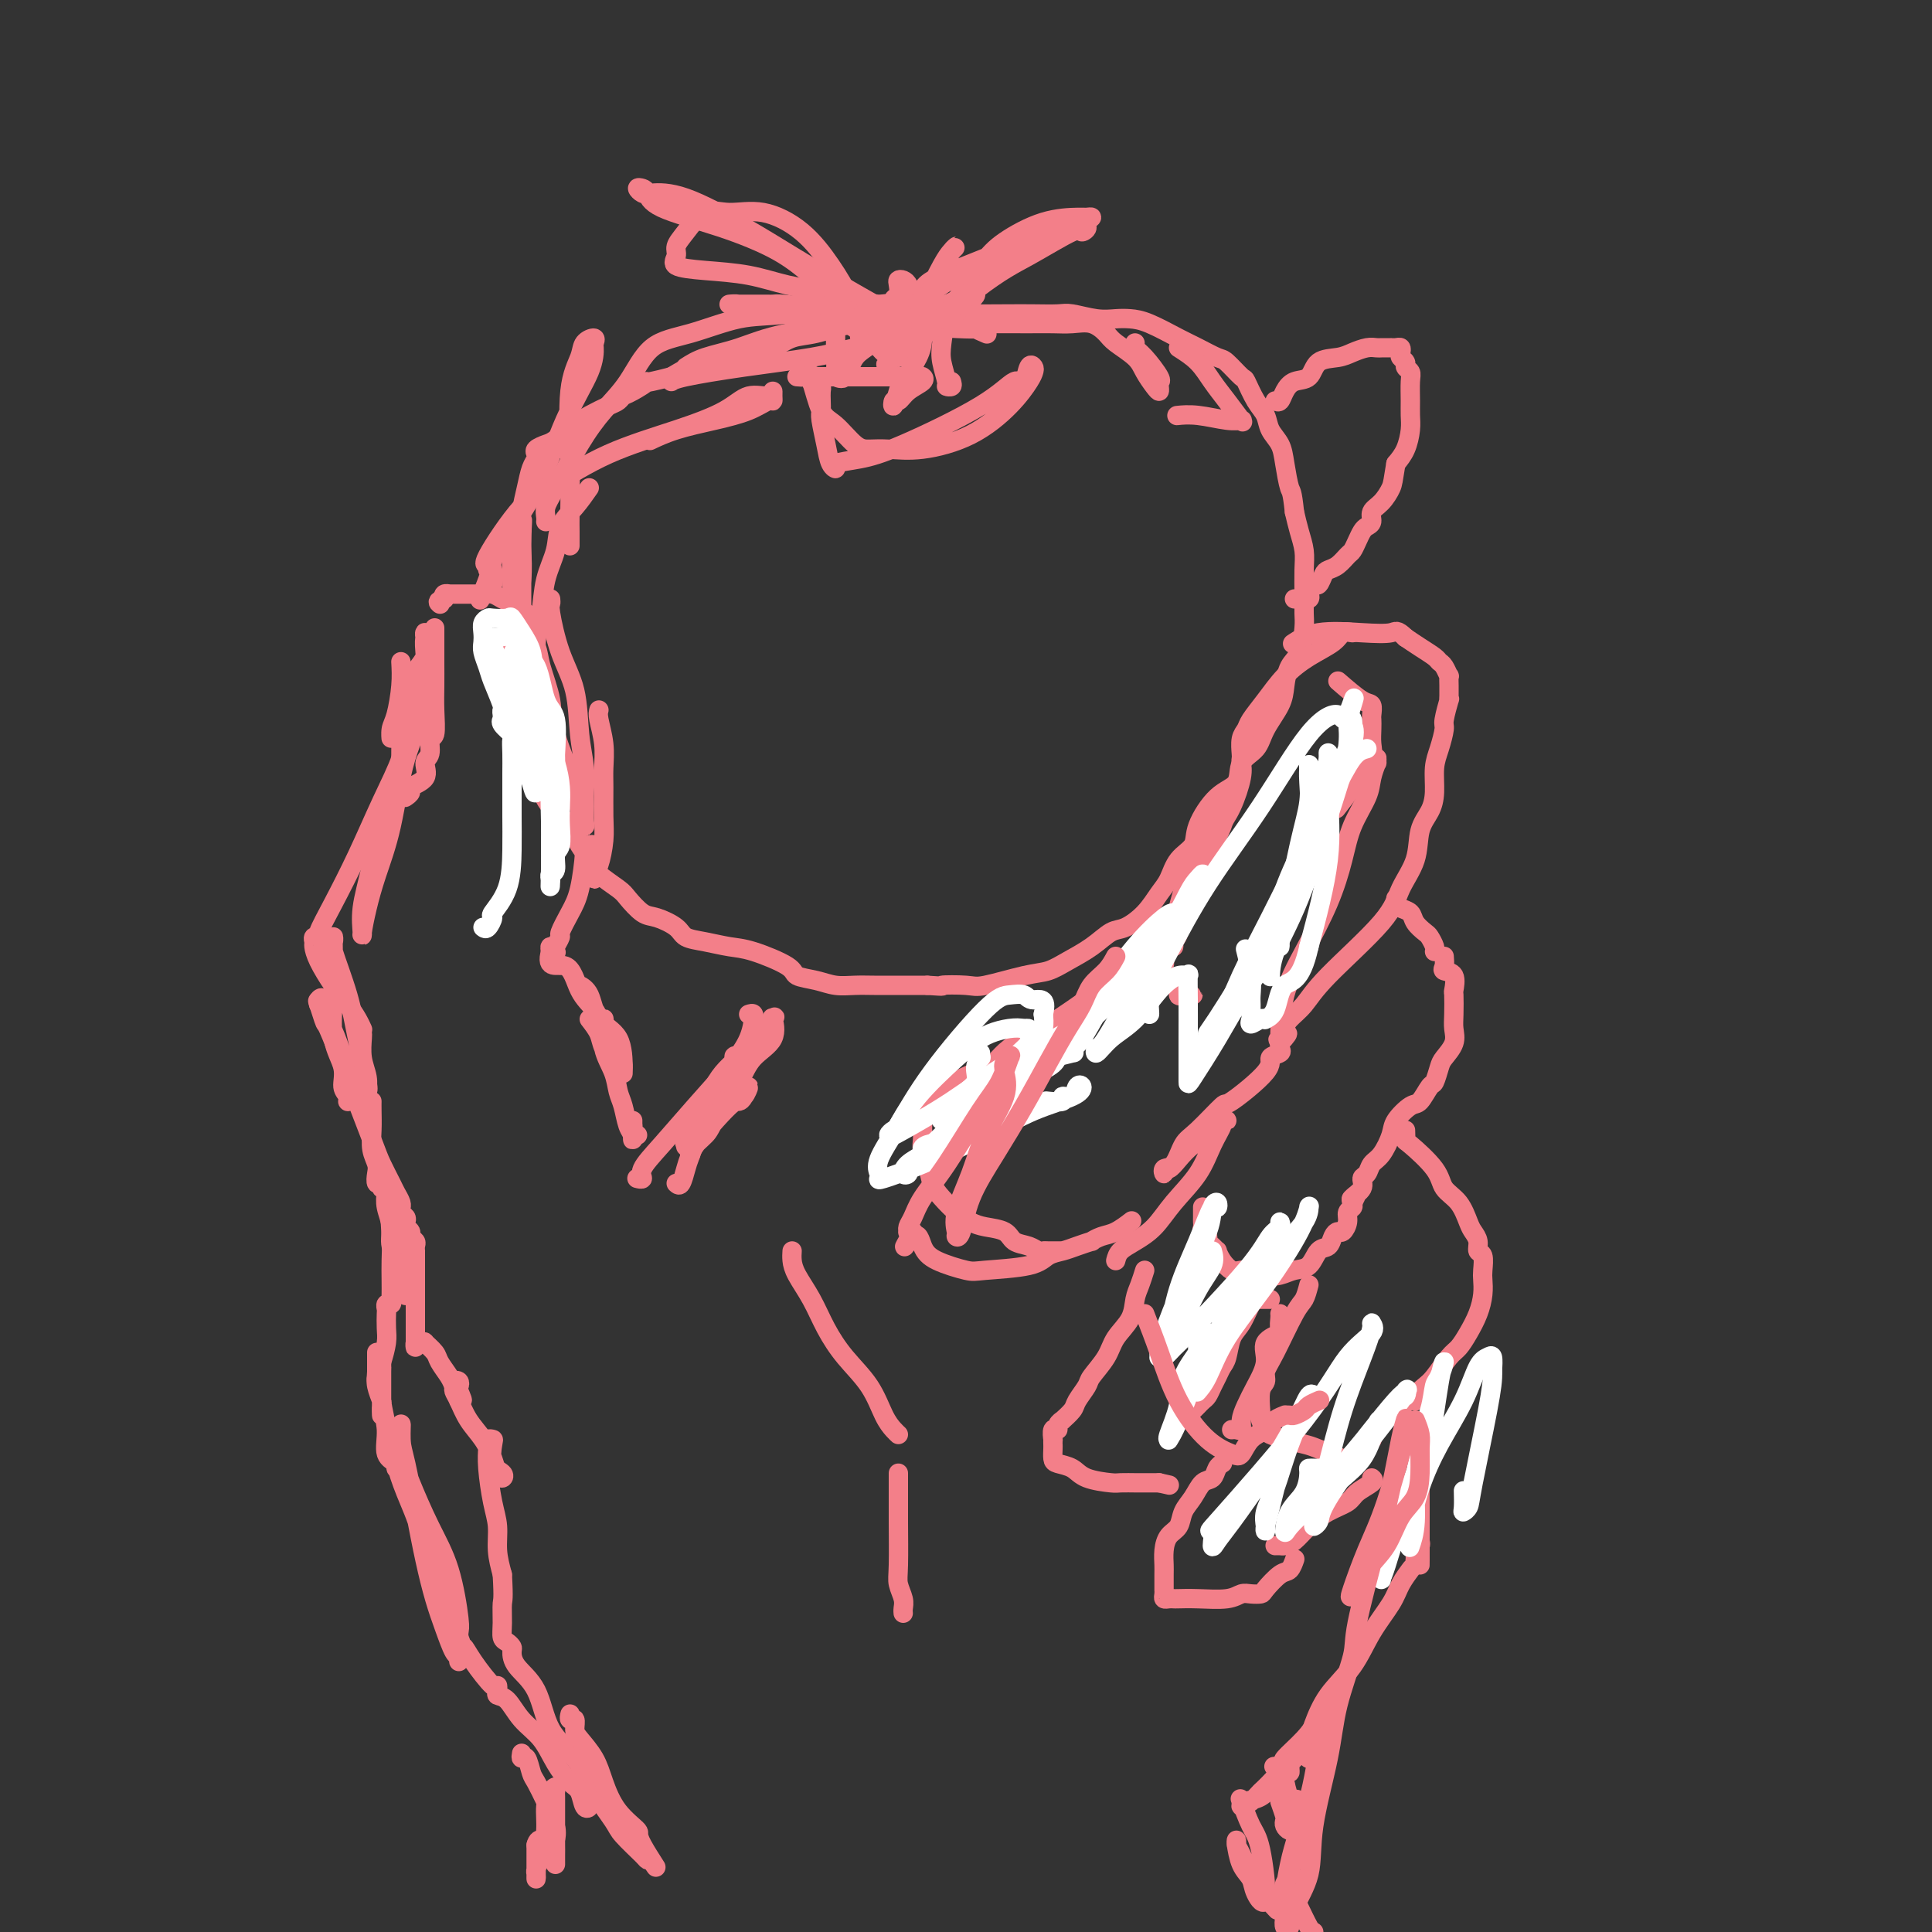 <svg viewBox='0 0 400 400' version='1.1' xmlns='http://www.w3.org/2000/svg' xmlns:xlink='http://www.w3.org/1999/xlink'><rect x="0" y="0" width="400" height="400" fill="#333333" stroke="none"/><g fill='none' stroke='#F37F89' stroke-width='4' stroke-linecap='round' stroke-linejoin='round'><path d='M109,127c-0.000,0.542 -0.001,1.083 0,2c0.001,0.917 0.003,2.209 0,4c-0.003,1.791 -0.012,4.082 0,6c0.012,1.918 0.044,3.464 0,5c-0.044,1.536 -0.166,3.061 0,5c0.166,1.939 0.619,4.293 1,6c0.381,1.707 0.691,2.766 1,4c0.309,1.234 0.616,2.642 1,4c0.384,1.358 0.845,2.666 2,4c1.155,1.334 3.003,2.693 4,4c0.997,1.307 1.144,2.561 2,4c0.856,1.439 2.421,3.062 3,4c0.579,0.938 0.173,1.192 1,2c0.827,0.808 2.887,2.170 4,3c1.113,0.830 1.280,1.129 2,2c0.720,0.871 1.994,2.313 3,3c1.006,0.687 1.746,0.618 3,1c1.254,0.382 3.024,1.214 4,2c0.976,0.786 1.159,1.527 2,2c0.841,0.473 2.341,0.680 4,1c1.659,0.320 3.476,0.754 5,1c1.524,0.246 2.756,0.304 5,1c2.244,0.696 5.499,2.029 7,3c1.501,0.971 1.247,1.581 2,2c0.753,0.419 2.512,0.648 4,1c1.488,0.352 2.704,0.826 4,1c1.296,0.174 2.670,0.047 4,0c1.330,-0.047 2.614,-0.012 4,0c1.386,0.012 2.873,0.003 4,0c1.127,-0.003 1.893,-0.001 3,0c1.107,0.001 2.553,0.000 4,0'/><path d='M192,204c4.588,0.317 2.558,0.111 3,0c0.442,-0.111 3.355,-0.126 5,0c1.645,0.126 2.022,0.393 4,0c1.978,-0.393 5.559,-1.447 8,-2c2.441,-0.553 3.744,-0.605 5,-1c1.256,-0.395 2.464,-1.133 4,-2c1.536,-0.867 3.398,-1.863 5,-3c1.602,-1.137 2.943,-2.414 4,-3c1.057,-0.586 1.829,-0.481 3,-1c1.171,-0.519 2.742,-1.661 4,-3c1.258,-1.339 2.205,-2.876 3,-4c0.795,-1.124 1.440,-1.835 2,-3c0.560,-1.165 1.037,-2.786 2,-4c0.963,-1.214 2.413,-2.023 3,-3c0.587,-0.977 0.311,-2.123 1,-4c0.689,-1.877 2.343,-4.486 4,-6c1.657,-1.514 3.316,-1.934 4,-3c0.684,-1.066 0.393,-2.777 1,-4c0.607,-1.223 2.112,-1.959 3,-3c0.888,-1.041 1.159,-2.387 2,-4c0.841,-1.613 2.254,-3.492 3,-5c0.746,-1.508 0.827,-2.643 1,-4c0.173,-1.357 0.439,-2.935 1,-4c0.561,-1.065 1.418,-1.618 2,-3c0.582,-1.382 0.889,-3.594 1,-5c0.111,-1.406 0.027,-2.007 0,-3c-0.027,-0.993 0.004,-2.379 0,-4c-0.004,-1.621 -0.042,-3.476 0,-5c0.042,-1.524 0.165,-2.718 0,-4c-0.165,-1.282 -0.619,-2.652 -1,-4c-0.381,-1.348 -0.691,-2.674 -1,-4'/><path d='M268,106c-0.483,-4.597 -0.692,-4.089 -1,-5c-0.308,-0.911 -0.715,-3.243 -1,-5c-0.285,-1.757 -0.448,-2.941 -1,-4c-0.552,-1.059 -1.494,-1.994 -2,-3c-0.506,-1.006 -0.577,-2.084 -1,-3c-0.423,-0.916 -1.200,-1.669 -2,-3c-0.800,-1.331 -1.624,-3.238 -2,-4c-0.376,-0.762 -0.303,-0.377 -1,-1c-0.697,-0.623 -2.164,-2.254 -3,-3c-0.836,-0.746 -1.042,-0.606 -2,-1c-0.958,-0.394 -2.668,-1.321 -4,-2c-1.332,-0.679 -2.287,-1.109 -4,-2c-1.713,-0.891 -4.185,-2.242 -6,-3c-1.815,-0.758 -2.973,-0.921 -4,-1c-1.027,-0.079 -1.922,-0.074 -3,0c-1.078,0.074 -2.337,0.216 -4,0c-1.663,-0.216 -3.728,-0.790 -5,-1c-1.272,-0.210 -1.749,-0.057 -3,0c-1.251,0.057 -3.275,0.019 -5,0c-1.725,-0.019 -3.151,-0.017 -6,0c-2.849,0.017 -7.122,0.050 -10,0c-2.878,-0.050 -4.363,-0.183 -7,0c-2.637,0.183 -6.428,0.683 -9,1c-2.572,0.317 -3.926,0.452 -6,1c-2.074,0.548 -4.867,1.509 -7,2c-2.133,0.491 -3.605,0.511 -5,1c-1.395,0.489 -2.714,1.446 -4,2c-1.286,0.554 -2.541,0.705 -4,1c-1.459,0.295 -3.124,0.733 -5,1c-1.876,0.267 -3.965,0.362 -6,1c-2.035,0.638 -4.018,1.819 -6,3'/><path d='M139,78c-7.632,1.974 -5.212,0.909 -5,1c0.212,0.091 -1.785,1.337 -3,2c-1.215,0.663 -1.650,0.743 -2,1c-0.350,0.257 -0.615,0.692 -1,1c-0.385,0.308 -0.890,0.488 -2,1c-1.110,0.512 -2.827,1.356 -4,2c-1.173,0.644 -1.803,1.090 -3,2c-1.197,0.910 -2.961,2.285 -4,3c-1.039,0.715 -1.353,0.771 -2,1c-0.647,0.229 -1.626,0.633 -2,1c-0.374,0.367 -0.142,0.699 0,1c0.142,0.301 0.196,0.572 0,1c-0.196,0.428 -0.641,1.013 -1,2c-0.359,0.987 -0.632,2.377 -1,4c-0.368,1.623 -0.831,3.480 -1,5c-0.169,1.520 -0.045,2.705 0,4c0.045,1.295 0.012,2.702 0,4c-0.012,1.298 -0.003,2.487 0,3c0.003,0.513 0.001,0.349 0,1c-0.001,0.651 -0.000,2.118 0,3c0.000,0.882 -0.001,1.181 0,2c0.001,0.819 0.003,2.159 0,3c-0.003,0.841 -0.011,1.182 0,2c0.011,0.818 0.041,2.113 0,3c-0.041,0.887 -0.155,1.365 0,2c0.155,0.635 0.578,1.428 1,2c0.422,0.572 0.845,0.923 1,1c0.155,0.077 0.044,-0.121 0,0c-0.044,0.121 -0.022,0.560 0,1'/><path d='M110,137c0.333,5.167 0.167,2.583 0,0'/><path d='M114,124c0.038,0.390 0.076,0.780 0,1c-0.076,0.220 -0.265,0.270 0,2c0.265,1.730 0.985,5.142 2,8c1.015,2.858 2.325,5.163 3,8c0.675,2.837 0.717,6.206 1,9c0.283,2.794 0.809,5.014 1,7c0.191,1.986 0.047,3.739 0,5c-0.047,1.261 0.002,2.031 0,3c-0.002,0.969 -0.053,2.136 0,3c0.053,0.864 0.212,1.424 0,1c-0.212,-0.424 -0.796,-1.832 -1,-3c-0.204,-1.168 -0.028,-2.098 -1,-5c-0.972,-2.902 -3.090,-7.777 -4,-11c-0.910,-3.223 -0.611,-4.792 -1,-7c-0.389,-2.208 -1.466,-5.053 -2,-7c-0.534,-1.947 -0.523,-2.994 -1,-4c-0.477,-1.006 -1.440,-1.971 -2,-3c-0.560,-1.029 -0.716,-2.122 -1,-3c-0.284,-0.878 -0.695,-1.542 -1,-2c-0.305,-0.458 -0.504,-0.711 -1,-1c-0.496,-0.289 -1.289,-0.613 -2,-1c-0.711,-0.387 -1.341,-0.836 -2,-1c-0.659,-0.164 -1.347,-0.044 -2,0c-0.653,0.044 -1.270,0.012 -2,0c-0.730,-0.012 -1.572,-0.004 -2,0c-0.428,0.004 -0.441,0.004 -1,0c-0.559,-0.004 -1.665,-0.011 -2,0c-0.335,0.011 0.102,0.042 0,0c-0.102,-0.042 -0.743,-0.155 -1,0c-0.257,0.155 -0.128,0.577 0,1'/><path d='M92,124c-1.778,0.378 -1.222,0.822 -1,1c0.222,0.178 0.111,0.089 0,0'/><path d='M83,137c0.083,1.505 0.165,3.009 0,5c-0.165,1.991 -0.578,4.467 -1,6c-0.422,1.533 -0.852,2.122 -1,3c-0.148,0.878 -0.015,2.045 0,2c0.015,-0.045 -0.090,-1.302 0,-2c0.090,-0.698 0.374,-0.838 1,-1c0.626,-0.162 1.593,-0.345 2,-2c0.407,-1.655 0.253,-4.780 1,-7c0.747,-2.220 2.395,-3.533 3,-5c0.605,-1.467 0.165,-3.086 0,-4c-0.165,-0.914 -0.057,-1.123 0,-1c0.057,0.123 0.063,0.577 0,1c-0.063,0.423 -0.194,0.813 0,3c0.194,2.187 0.715,6.169 0,10c-0.715,3.831 -2.665,7.510 -4,12c-1.335,4.490 -2.056,9.791 -3,14c-0.944,4.209 -2.111,7.325 -3,10c-0.889,2.675 -1.501,4.907 -2,7c-0.499,2.093 -0.886,4.046 -1,5c-0.114,0.954 0.044,0.907 0,0c-0.044,-0.907 -0.289,-2.675 0,-5c0.289,-2.325 1.111,-5.205 2,-9c0.889,-3.795 1.846,-8.503 3,-12c1.154,-3.497 2.505,-5.783 3,-8c0.495,-2.217 0.133,-4.366 0,-6c-0.133,-1.634 -0.038,-2.753 0,-2c0.038,0.753 0.019,3.376 0,6'/><path d='M83,157c-0.670,2.127 -2.347,5.446 -4,9c-1.653,3.554 -3.284,7.344 -5,11c-1.716,3.656 -3.517,7.179 -5,10c-1.483,2.821 -2.646,4.940 -3,6c-0.354,1.060 0.103,1.062 0,1c-0.103,-0.062 -0.765,-0.187 -1,0c-0.235,0.187 -0.043,0.686 0,1c0.043,0.314 -0.063,0.444 0,1c0.063,0.556 0.294,1.540 1,3c0.706,1.460 1.888,3.397 3,5c1.112,1.603 2.154,2.873 3,4c0.846,1.127 1.497,2.111 2,3c0.503,0.889 0.858,1.683 1,2c0.142,0.317 0.071,0.159 0,0'/><path d='M75,214c0.030,0.069 0.061,0.139 0,1c-0.061,0.861 -0.213,2.514 0,4c0.213,1.486 0.791,2.804 1,4c0.209,1.196 0.050,2.269 0,3c-0.050,0.731 0.010,1.120 0,1c-0.010,-0.120 -0.091,-0.751 0,-1c0.091,-0.249 0.354,-0.118 0,-2c-0.354,-1.882 -1.324,-5.779 -2,-9c-0.676,-3.221 -1.057,-5.768 -2,-9c-0.943,-3.232 -2.448,-7.149 -3,-9c-0.552,-1.851 -0.150,-1.638 0,-2c0.150,-0.362 0.048,-1.301 0,-1c-0.048,0.301 -0.042,1.842 0,4c0.042,2.158 0.120,4.934 0,8c-0.120,3.066 -0.439,6.421 0,9c0.439,2.579 1.636,4.382 2,6c0.364,1.618 -0.104,3.052 0,4c0.104,0.948 0.781,1.409 1,2c0.219,0.591 -0.021,1.310 0,1c0.021,-0.310 0.303,-1.649 0,-4c-0.303,-2.351 -1.192,-5.713 -2,-8c-0.808,-2.287 -1.536,-3.500 -2,-5c-0.464,-1.500 -0.663,-3.289 -1,-4c-0.337,-0.711 -0.810,-0.346 -1,0c-0.190,0.346 -0.095,0.673 0,1'/><path d='M66,208c-0.717,-2.425 0.489,1.512 1,3c0.511,1.488 0.326,0.528 1,2c0.674,1.472 2.208,5.377 4,10c1.792,4.623 3.843,9.963 5,13c1.157,3.037 1.420,3.770 2,5c0.580,1.230 1.476,2.956 2,4c0.524,1.044 0.675,1.407 1,2c0.325,0.593 0.823,1.416 1,2c0.177,0.584 0.034,0.930 0,1c-0.034,0.070 0.042,-0.136 0,0c-0.042,0.136 -0.203,0.614 0,1c0.203,0.386 0.771,0.681 1,1c0.229,0.319 0.118,0.663 0,1c-0.118,0.337 -0.242,0.667 0,1c0.242,0.333 0.849,0.667 1,1c0.151,0.333 -0.156,0.663 0,1c0.156,0.337 0.774,0.681 1,1c0.226,0.319 0.061,0.612 0,1c-0.061,0.388 -0.016,0.869 0,1c0.016,0.131 0.004,-0.088 0,0c-0.004,0.088 -0.001,0.484 0,1c0.001,0.516 0.000,1.154 0,2c-0.000,0.846 -0.000,1.901 0,3c0.000,1.099 0.000,2.243 0,3c-0.000,0.757 -0.000,1.127 0,2c0.000,0.873 0.000,2.249 0,3c-0.000,0.751 -0.000,0.875 0,1'/><path d='M86,274c-0.000,2.637 -0.000,1.231 0,1c0.000,-0.231 0.000,0.713 0,1c-0.000,0.287 -0.001,-0.085 0,0c0.001,0.085 0.003,0.625 0,1c-0.003,0.375 -0.011,0.584 0,1c0.011,0.416 0.039,1.038 0,1c-0.039,-0.038 -0.147,-0.736 0,-1c0.147,-0.264 0.549,-0.094 1,0c0.451,0.094 0.951,0.112 1,0c0.049,-0.112 -0.352,-0.354 0,0c0.352,0.354 1.457,1.302 2,2c0.543,0.698 0.524,1.144 1,2c0.476,0.856 1.448,2.122 2,3c0.552,0.878 0.684,1.369 1,2c0.316,0.631 0.816,1.401 1,2c0.184,0.599 0.053,1.028 0,1c-0.053,-0.028 -0.026,-0.514 0,-1'/><path d='M95,289c1.397,2.139 0.389,-0.012 0,-1c-0.389,-0.988 -0.157,-0.812 0,-1c0.157,-0.188 0.241,-0.740 0,-1c-0.241,-0.260 -0.806,-0.230 -1,0c-0.194,0.230 -0.018,0.658 0,1c0.018,0.342 -0.122,0.598 0,1c0.122,0.402 0.505,0.951 1,2c0.495,1.049 1.103,2.597 2,4c0.897,1.403 2.085,2.660 3,4c0.915,1.340 1.558,2.762 2,4c0.442,1.238 0.682,2.293 1,3c0.318,0.707 0.713,1.065 1,1c0.287,-0.065 0.465,-0.554 0,-1c-0.465,-0.446 -1.575,-0.848 -2,-2c-0.425,-1.152 -0.166,-3.053 0,-4c0.166,-0.947 0.240,-0.938 0,-1c-0.240,-0.062 -0.794,-0.194 -1,0c-0.206,0.194 -0.065,0.714 0,1c0.065,0.286 0.055,0.336 0,1c-0.055,0.664 -0.156,1.940 0,4c0.156,2.060 0.568,4.903 1,7c0.432,2.097 0.886,3.449 1,5c0.114,1.551 -0.110,3.300 0,5c0.110,1.700 0.555,3.350 1,5'/><path d='M104,326c0.306,5.339 0.072,5.185 0,6c-0.072,0.815 0.019,2.598 0,4c-0.019,1.402 -0.148,2.422 0,3c0.148,0.578 0.575,0.713 1,1c0.425,0.287 0.849,0.726 1,1c0.151,0.274 0.028,0.384 0,1c-0.028,0.616 0.039,1.737 1,3c0.961,1.263 2.818,2.667 4,5c1.182,2.333 1.690,5.596 3,8c1.310,2.404 3.423,3.950 5,6c1.577,2.050 2.619,4.602 4,7c1.381,2.398 3.102,4.640 4,6c0.898,1.360 0.973,1.839 2,3c1.027,1.161 3.007,3.005 4,4c0.993,0.995 0.998,1.141 1,1c0.002,-0.141 0.001,-0.571 0,-1'/><path d='M134,384c3.958,5.719 0.352,0.516 -1,-2c-1.352,-2.516 -0.449,-2.344 -1,-3c-0.551,-0.656 -2.554,-2.139 -4,-4c-1.446,-1.861 -2.334,-4.100 -3,-6c-0.666,-1.900 -1.110,-3.461 -2,-5c-0.890,-1.539 -2.224,-3.057 -3,-4c-0.776,-0.943 -0.992,-1.311 -1,-2c-0.008,-0.689 0.194,-1.700 0,-2c-0.194,-0.300 -0.783,0.112 -1,0c-0.217,-0.112 -0.062,-0.746 0,-1c0.062,-0.254 0.031,-0.127 0,0'/><path d='M124,147c-0.113,0.409 -0.227,0.818 0,2c0.227,1.182 0.794,3.136 1,5c0.206,1.864 0.053,3.637 0,5c-0.053,1.363 -0.004,2.315 0,4c0.004,1.685 -0.037,4.102 0,6c0.037,1.898 0.154,3.276 0,5c-0.154,1.724 -0.577,3.793 -1,5c-0.423,1.207 -0.845,1.552 -1,2c-0.155,0.448 -0.042,0.999 0,1c0.042,0.001 0.012,-0.550 0,-1c-0.012,-0.450 -0.006,-0.801 0,-1c0.006,-0.199 0.012,-0.245 0,-1c-0.012,-0.755 -0.041,-2.219 0,-3c0.041,-0.781 0.152,-0.881 0,-1c-0.152,-0.119 -0.568,-0.259 -1,0c-0.432,0.259 -0.880,0.917 -1,1c-0.120,0.083 0.088,-0.410 0,1c-0.088,1.410 -0.472,4.724 -1,7c-0.528,2.276 -1.199,3.513 -2,5c-0.801,1.487 -1.730,3.223 -2,4c-0.270,0.777 0.120,0.596 0,1c-0.120,0.404 -0.750,1.393 -1,2c-0.250,0.607 -0.118,0.833 0,1c0.118,0.167 0.224,0.276 0,0c-0.224,-0.276 -0.778,-0.936 -1,-1c-0.222,-0.064 -0.111,0.468 0,1'/><path d='M114,197c-1.161,3.987 1.436,2.455 3,3c1.564,0.545 2.093,3.167 3,5c0.907,1.833 2.190,2.876 3,4c0.810,1.124 1.145,2.327 2,4c0.855,1.673 2.229,3.816 3,5c0.771,1.184 0.939,1.411 1,2c0.061,0.589 0.015,1.542 0,2c-0.015,0.458 0.003,0.420 0,-1c-0.003,-1.420 -0.026,-4.223 -1,-6c-0.974,-1.777 -2.900,-2.528 -4,-4c-1.100,-1.472 -1.373,-3.666 -2,-5c-0.627,-1.334 -1.608,-1.810 -2,-2c-0.392,-0.190 -0.196,-0.095 0,0'/><path d='M122,211c0.785,1.014 1.569,2.029 2,3c0.431,0.971 0.507,1.900 1,3c0.493,1.100 1.402,2.372 2,3c0.598,0.628 0.886,0.614 1,1c0.114,0.386 0.055,1.172 0,1c-0.055,-0.172 -0.106,-1.304 0,-2c0.106,-0.696 0.369,-0.957 0,-2c-0.369,-1.043 -1.369,-2.867 -2,-4c-0.631,-1.133 -0.894,-1.574 -1,-2c-0.106,-0.426 -0.053,-0.837 0,-1c0.053,-0.163 0.108,-0.078 0,1c-0.108,1.078 -0.380,3.150 0,5c0.380,1.850 1.412,3.479 2,5c0.588,1.521 0.732,2.934 1,4c0.268,1.066 0.660,1.785 1,3c0.340,1.215 0.627,2.925 1,4c0.373,1.075 0.832,1.515 1,2c0.168,0.485 0.045,1.016 0,1c-0.045,-0.016 -0.012,-0.579 0,-1c0.012,-0.421 0.003,-0.701 0,-1c-0.003,-0.299 -0.001,-0.619 0,-1c0.001,-0.381 0.000,-0.823 0,-1c-0.000,-0.177 -0.000,-0.088 0,0'/><path d='M131,233c0.030,0.310 0.060,0.619 0,1c-0.060,0.381 -0.208,0.833 0,1c0.208,0.167 0.774,0.048 1,0c0.226,-0.048 0.113,-0.024 0,0'/><path d='M140,245c0.323,0.294 0.646,0.588 1,0c0.354,-0.588 0.740,-2.057 1,-3c0.260,-0.943 0.395,-1.358 1,-3c0.605,-1.642 1.679,-4.510 3,-7c1.321,-2.490 2.890,-4.601 4,-7c1.110,-2.399 1.762,-5.085 2,-6c0.238,-0.915 0.062,-0.059 0,0c-0.062,0.059 -0.009,-0.678 0,0c0.009,0.678 -0.026,2.771 -1,4c-0.974,1.229 -2.887,1.594 -4,3c-1.113,1.406 -1.425,3.854 -2,5c-0.575,1.146 -1.414,0.989 -2,2c-0.586,1.011 -0.921,3.191 -1,4c-0.079,0.809 0.098,0.246 0,0c-0.098,-0.246 -0.470,-0.176 0,-1c0.470,-0.824 1.783,-2.542 3,-5c1.217,-2.458 2.339,-5.657 4,-8c1.661,-2.343 3.860,-3.831 6,-6c2.140,-2.169 4.221,-5.018 5,-6c0.779,-0.982 0.257,-0.095 0,0c-0.257,0.095 -0.248,-0.602 0,0c0.248,0.602 0.737,2.501 0,4c-0.737,1.499 -2.698,2.596 -4,4c-1.302,1.404 -1.943,3.115 -3,5c-1.057,1.885 -2.528,3.942 -4,6'/><path d='M149,230c-2.196,3.906 -2.187,4.170 -3,5c-0.813,0.830 -2.450,2.225 -3,3c-0.550,0.775 -0.013,0.930 0,1c0.013,0.070 -0.497,0.053 1,-2c1.497,-2.053 5.001,-6.144 7,-8c1.999,-1.856 2.495,-1.478 3,-2c0.505,-0.522 1.021,-1.944 1,-2c-0.021,-0.056 -0.580,1.253 -1,2c-0.420,0.747 -0.701,0.932 -1,1c-0.299,0.068 -0.616,0.018 -1,0c-0.384,-0.018 -0.834,-0.005 -1,0c-0.166,0.005 -0.047,0.001 0,0c0.047,-0.001 0.024,-0.001 0,0'/><path d='M264,83c0.348,0.168 0.696,0.336 1,0c0.304,-0.336 0.563,-1.175 1,-2c0.437,-0.825 1.050,-1.635 2,-2c0.950,-0.365 2.236,-0.284 3,-1c0.764,-0.716 1.006,-2.230 2,-3c0.994,-0.770 2.739,-0.795 4,-1c1.261,-0.205 2.039,-0.591 3,-1c0.961,-0.409 2.104,-0.842 3,-1c0.896,-0.158 1.546,-0.042 2,0c0.454,0.042 0.713,0.012 1,0c0.287,-0.012 0.602,-0.004 1,0c0.398,0.004 0.877,0.004 1,0c0.123,-0.004 -0.112,-0.012 0,0c0.112,0.012 0.570,0.045 1,0c0.430,-0.045 0.832,-0.167 1,0c0.168,0.167 0.101,0.622 0,1c-0.101,0.378 -0.237,0.680 0,1c0.237,0.320 0.848,0.659 1,1c0.152,0.341 -0.156,0.685 0,1c0.156,0.315 0.774,0.600 1,1c0.226,0.400 0.058,0.915 0,2c-0.058,1.085 -0.007,2.741 0,4c0.007,1.259 -0.029,2.121 0,3c0.029,0.879 0.123,1.775 0,3c-0.123,1.225 -0.464,2.779 -1,4c-0.536,1.221 -1.268,2.111 -2,3'/><path d='M289,96c-0.603,3.605 -0.609,4.118 -1,5c-0.391,0.882 -1.165,2.133 -2,3c-0.835,0.867 -1.729,1.348 -2,2c-0.271,0.652 0.082,1.474 0,2c-0.082,0.526 -0.599,0.756 -1,1c-0.401,0.244 -0.688,0.503 -1,1c-0.312,0.497 -0.651,1.233 -1,2c-0.349,0.767 -0.709,1.566 -1,2c-0.291,0.434 -0.512,0.502 -1,1c-0.488,0.498 -1.244,1.425 -2,2c-0.756,0.575 -1.513,0.798 -2,1c-0.487,0.202 -0.705,0.384 -1,1c-0.295,0.616 -0.667,1.668 -1,2c-0.333,0.332 -0.625,-0.056 -1,0c-0.375,0.056 -0.831,0.555 -1,1c-0.169,0.445 -0.052,0.837 0,1c0.052,0.163 0.038,0.096 0,0c-0.038,-0.096 -0.101,-0.222 0,0c0.101,0.222 0.367,0.791 0,1c-0.367,0.209 -1.368,0.056 -2,0c-0.632,-0.056 -0.895,-0.016 -1,0c-0.105,0.016 -0.053,0.008 0,0'/><path d='M280,131c-0.737,-0.159 -1.474,-0.318 -2,0c-0.526,0.318 -0.841,1.114 -2,2c-1.159,0.886 -3.161,1.862 -5,3c-1.839,1.138 -3.516,2.439 -5,4c-1.484,1.561 -2.776,3.381 -4,5c-1.224,1.619 -2.380,3.036 -3,4c-0.620,0.964 -0.702,1.476 -1,2c-0.298,0.524 -0.810,1.061 -1,2c-0.190,0.939 -0.056,2.281 0,3c0.056,0.719 0.036,0.815 0,1c-0.036,0.185 -0.086,0.461 0,1c0.086,0.539 0.309,1.343 0,3c-0.309,1.657 -1.148,4.168 -2,6c-0.852,1.832 -1.716,2.984 -3,5c-1.284,2.016 -2.989,4.897 -4,7c-1.011,2.103 -1.329,3.430 -2,5c-0.671,1.570 -1.697,3.385 -2,5c-0.303,1.615 0.116,3.031 0,4c-0.116,0.969 -0.765,1.491 -1,2c-0.235,0.509 -0.054,1.005 0,1c0.054,-0.005 -0.018,-0.510 0,-1c0.018,-0.490 0.126,-0.966 0,-1c-0.126,-0.034 -0.485,0.374 0,-2c0.485,-2.374 1.815,-7.531 3,-11c1.185,-3.469 2.225,-5.249 3,-7c0.775,-1.751 1.286,-3.471 2,-5c0.714,-1.529 1.633,-2.865 2,-3c0.367,-0.135 0.184,0.933 0,2'/><path d='M253,168c1.750,-3.996 1.124,0.015 0,3c-1.124,2.985 -2.746,4.943 -4,7c-1.254,2.057 -2.140,4.211 -3,6c-0.860,1.789 -1.693,3.212 -2,4c-0.307,0.788 -0.088,0.939 0,1c0.088,0.061 0.044,0.030 0,0'/><path d='M241,198c0.093,0.663 0.186,1.326 0,2c-0.186,0.674 -0.650,1.357 0,2c0.650,0.643 2.413,1.244 3,2c0.587,0.756 -0.004,1.667 0,2c0.004,0.333 0.601,0.087 1,0c0.399,-0.087 0.601,-0.017 1,0c0.399,0.017 0.996,-0.020 1,0c0.004,0.020 -0.587,0.098 -1,0c-0.413,-0.098 -0.650,-0.373 -1,-1c-0.350,-0.627 -0.814,-1.608 -1,-2c-0.186,-0.392 -0.093,-0.196 0,0'/><path d='M236,197c0.153,-0.143 0.306,-0.285 0,0c-0.306,0.285 -1.071,0.998 -2,2c-0.929,1.002 -2.021,2.293 -4,4c-1.979,1.707 -4.845,3.831 -8,6c-3.155,2.169 -6.598,4.384 -9,6c-2.402,1.616 -3.763,2.635 -5,4c-1.237,1.365 -2.351,3.078 -3,4c-0.649,0.922 -0.833,1.053 -1,1c-0.167,-0.053 -0.318,-0.291 0,-1c0.318,-0.709 1.105,-1.889 2,-3c0.895,-1.111 1.900,-2.154 3,-3c1.100,-0.846 2.296,-1.497 3,-2c0.704,-0.503 0.915,-0.858 1,-1c0.085,-0.142 0.042,-0.071 0,0'/><path d='M202,222c-1.395,0.550 -2.791,1.099 -4,2c-1.209,0.901 -2.233,2.153 -3,3c-0.767,0.847 -1.277,1.288 -2,2c-0.723,0.712 -1.658,1.696 -2,2c-0.342,0.304 -0.091,-0.070 0,0c0.091,0.070 0.024,0.584 0,1c-0.024,0.416 -0.003,0.732 0,1c0.003,0.268 -0.011,0.487 0,1c0.011,0.513 0.047,1.319 0,2c-0.047,0.681 -0.175,1.236 0,2c0.175,0.764 0.655,1.738 1,3c0.345,1.262 0.555,2.811 1,4c0.445,1.189 1.124,2.019 2,3c0.876,0.981 1.949,2.112 3,3c1.051,0.888 2.081,1.533 3,2c0.919,0.467 1.727,0.756 3,1c1.273,0.244 3.010,0.444 4,1c0.990,0.556 1.234,1.470 2,2c0.766,0.530 2.055,0.678 3,1c0.945,0.322 1.546,0.818 2,1c0.454,0.182 0.761,0.049 1,0c0.239,-0.049 0.411,-0.013 1,0c0.589,0.013 1.597,0.004 2,0c0.403,-0.004 0.202,-0.002 0,0'/><path d='M231,261c0.181,-0.679 0.362,-1.359 1,-2c0.638,-0.641 1.731,-1.245 3,-2c1.269,-0.755 2.712,-1.663 4,-3c1.288,-1.337 2.421,-3.105 4,-5c1.579,-1.895 3.605,-3.919 5,-6c1.395,-2.081 2.161,-4.219 3,-6c0.839,-1.781 1.751,-3.204 2,-4c0.249,-0.796 -0.166,-0.965 0,-1c0.166,-0.035 0.914,0.063 1,0c0.086,-0.063 -0.491,-0.286 -1,0c-0.509,0.286 -0.949,1.080 -2,2c-1.051,0.920 -2.712,1.964 -4,3c-1.288,1.036 -2.203,2.064 -3,3c-0.797,0.936 -1.475,1.781 -2,2c-0.525,0.219 -0.895,-0.190 -1,0c-0.105,0.190 0.055,0.977 0,1c-0.055,0.023 -0.325,-0.717 0,-1c0.325,-0.283 1.247,-0.109 2,-1c0.753,-0.891 1.338,-2.847 2,-4c0.662,-1.153 1.401,-1.503 3,-3c1.599,-1.497 4.058,-4.141 5,-5c0.942,-0.859 0.368,0.068 2,-1c1.632,-1.068 5.470,-4.132 7,-6c1.530,-1.868 0.750,-2.542 1,-3c0.250,-0.458 1.529,-0.700 2,-1c0.471,-0.300 0.135,-0.657 0,-1c-0.135,-0.343 -0.067,-0.671 0,-1'/><path d='M265,216c3.093,-3.465 0.825,-1.626 0,-1c-0.825,0.626 -0.209,0.040 0,0c0.209,-0.040 0.010,0.466 0,-1c-0.010,-1.466 0.170,-4.904 1,-8c0.830,-3.096 2.310,-5.850 4,-9c1.690,-3.150 3.590,-6.694 5,-10c1.410,-3.306 2.329,-6.372 3,-9c0.671,-2.628 1.094,-4.818 2,-7c0.906,-2.182 2.296,-4.357 3,-6c0.704,-1.643 0.721,-2.755 1,-4c0.279,-1.245 0.821,-2.624 1,-3c0.179,-0.376 -0.003,0.250 0,0c0.003,-0.250 0.193,-1.375 0,-1c-0.193,0.375 -0.769,2.250 -1,3c-0.231,0.750 -0.115,0.375 0,0'/><path d='M267,210c-0.422,0.375 -0.844,0.750 -1,1c-0.156,0.250 -0.047,0.374 0,1c0.047,0.626 0.032,1.752 0,2c-0.032,0.248 -0.079,-0.382 0,-1c0.079,-0.618 0.285,-1.223 1,-2c0.715,-0.777 1.940,-1.724 3,-3c1.060,-1.276 1.957,-2.879 5,-6c3.043,-3.121 8.233,-7.759 11,-11c2.767,-3.241 3.109,-5.086 4,-7c0.891,-1.914 2.329,-3.898 3,-6c0.671,-2.102 0.575,-4.322 1,-6c0.425,-1.678 1.372,-2.814 2,-4c0.628,-1.186 0.938,-2.423 1,-4c0.062,-1.577 -0.123,-3.496 0,-5c0.123,-1.504 0.555,-2.595 1,-4c0.445,-1.405 0.904,-3.126 1,-4c0.096,-0.874 -0.170,-0.903 0,-2c0.170,-1.097 0.778,-3.262 1,-4c0.222,-0.738 0.059,-0.048 0,0c-0.059,0.048 -0.015,-0.546 0,-1c0.015,-0.454 0.001,-0.769 0,-1c-0.001,-0.231 0.010,-0.377 0,-1c-0.010,-0.623 -0.043,-1.724 0,-2c0.043,-0.276 0.160,0.274 0,0c-0.160,-0.274 -0.598,-1.372 -1,-2c-0.402,-0.628 -0.767,-0.787 -1,-1c-0.233,-0.213 -0.332,-0.480 -1,-1c-0.668,-0.520 -1.905,-1.291 -3,-2c-1.095,-0.709 -2.047,-1.354 -3,-2'/><path d='M291,132c-1.832,-1.782 -1.914,-1.237 -3,-1c-1.086,0.237 -3.178,0.167 -6,0c-2.822,-0.167 -6.375,-0.429 -9,0c-2.625,0.429 -4.321,1.551 -5,2c-0.679,0.449 -0.339,0.224 0,0'/><path d='M277,141c1.887,1.633 3.774,3.266 5,4c1.226,0.734 1.792,0.570 2,1c0.208,0.430 0.057,1.455 0,2c-0.057,0.545 -0.022,0.611 0,1c0.022,0.389 0.029,1.103 0,2c-0.029,0.897 -0.096,1.978 0,3c0.096,1.022 0.354,1.984 0,3c-0.354,1.016 -1.322,2.087 -2,3c-0.678,0.913 -1.067,1.669 -2,3c-0.933,1.331 -2.409,3.237 -3,4c-0.591,0.763 -0.295,0.381 0,0'/><path d='M289,186c-0.057,0.328 -0.114,0.655 0,1c0.114,0.345 0.397,0.707 1,1c0.603,0.293 1.524,0.516 2,1c0.476,0.484 0.506,1.230 1,2c0.494,0.770 1.453,1.565 2,2c0.547,0.435 0.682,0.509 1,1c0.318,0.491 0.817,1.400 1,2c0.183,0.600 0.049,0.893 0,1c-0.049,0.107 -0.013,0.029 0,0c0.013,-0.029 0.004,-0.008 0,0c-0.004,0.008 -0.002,0.004 0,0'/><path d='M299,198c0.061,0.738 0.121,1.476 0,2c-0.121,0.524 -0.425,0.832 0,1c0.425,0.168 1.577,0.194 2,1c0.423,0.806 0.115,2.393 0,3c-0.115,0.607 -0.038,0.236 0,1c0.038,0.764 0.035,2.665 0,4c-0.035,1.335 -0.104,2.106 0,3c0.104,0.894 0.380,1.911 0,3c-0.380,1.089 -1.414,2.250 -2,3c-0.586,0.750 -0.722,1.088 -1,2c-0.278,0.912 -0.698,2.397 -1,3c-0.302,0.603 -0.486,0.323 -1,1c-0.514,0.677 -1.359,2.310 -2,3c-0.641,0.690 -1.079,0.435 -2,1c-0.921,0.565 -2.326,1.948 -3,3c-0.674,1.052 -0.616,1.773 -1,3c-0.384,1.227 -1.211,2.962 -2,4c-0.789,1.038 -1.539,1.381 -2,2c-0.461,0.619 -0.631,1.514 -1,2c-0.369,0.486 -0.936,0.561 -1,1c-0.064,0.439 0.375,1.241 0,2c-0.375,0.759 -1.562,1.473 -2,2c-0.438,0.527 -0.125,0.865 0,1c0.125,0.135 0.063,0.068 0,0'/><path d='M249,250c0.000,-0.089 0.000,-0.179 0,0c-0.000,0.179 -0.001,0.625 0,1c0.001,0.375 0.004,0.678 0,1c-0.004,0.322 -0.016,0.664 0,1c0.016,0.336 0.060,0.667 0,1c-0.060,0.333 -0.222,0.668 0,1c0.222,0.332 0.830,0.662 1,1c0.170,0.338 -0.096,0.685 0,1c0.096,0.315 0.554,0.600 1,1c0.446,0.400 0.881,0.917 1,1c0.119,0.083 -0.077,-0.266 0,0c0.077,0.266 0.428,1.147 1,2c0.572,0.853 1.363,1.680 2,2c0.637,0.320 1.118,0.135 2,0c0.882,-0.135 2.165,-0.219 3,0c0.835,0.219 1.220,0.742 2,1c0.780,0.258 1.953,0.253 3,0c1.047,-0.253 1.968,-0.754 3,-1c1.032,-0.246 2.174,-0.238 3,-1c0.826,-0.762 1.334,-2.294 2,-3c0.666,-0.706 1.489,-0.587 2,-1c0.511,-0.413 0.710,-1.357 1,-2c0.290,-0.643 0.670,-0.984 1,-1c0.330,-0.016 0.611,0.294 1,0c0.389,-0.294 0.888,-1.192 1,-2c0.112,-0.808 -0.162,-1.525 0,-2c0.162,-0.475 0.761,-0.707 1,-1c0.239,-0.293 0.120,-0.646 0,-1'/><path d='M280,249c1.400,-2.244 0.400,-1.356 0,-1c-0.400,0.356 -0.200,0.178 0,0'/><path d='M265,272c0.025,0.217 0.051,0.433 0,1c-0.051,0.567 -0.177,1.484 0,2c0.177,0.516 0.658,0.630 0,1c-0.658,0.370 -2.453,0.994 -3,2c-0.547,1.006 0.156,2.392 0,4c-0.156,1.608 -1.169,3.436 -2,5c-0.831,1.564 -1.480,2.864 -2,4c-0.520,1.136 -0.910,2.108 -1,3c-0.090,0.892 0.120,1.703 0,2c-0.120,0.297 -0.571,0.080 -1,0c-0.429,-0.080 -0.837,-0.023 -1,0c-0.163,0.023 -0.082,0.011 0,0'/><path d='M237,263c-0.318,1.024 -0.636,2.047 -1,3c-0.364,0.953 -0.774,1.835 -1,3c-0.226,1.165 -0.269,2.615 -1,4c-0.731,1.385 -2.150,2.707 -3,4c-0.850,1.293 -1.129,2.558 -2,4c-0.871,1.442 -2.332,3.059 -3,4c-0.668,0.941 -0.542,1.204 -1,2c-0.458,0.796 -1.500,2.125 -2,3c-0.500,0.875 -0.459,1.297 -1,2c-0.541,0.703 -1.665,1.689 -2,2c-0.335,0.311 0.121,-0.052 0,0c-0.121,0.052 -0.817,0.521 -1,1c-0.183,0.479 0.147,0.969 0,1c-0.147,0.031 -0.771,-0.396 -1,0c-0.229,0.396 -0.062,1.615 0,2c0.062,0.385 0.018,-0.065 0,0c-0.018,0.065 -0.009,0.646 0,1c0.009,0.354 0.019,0.479 0,1c-0.019,0.521 -0.068,1.436 0,2c0.068,0.564 0.254,0.778 1,1c0.746,0.222 2.054,0.452 3,1c0.946,0.548 1.530,1.415 3,2c1.470,0.585 3.826,0.889 5,1c1.174,0.111 1.165,0.030 2,0c0.835,-0.030 2.514,-0.008 3,0c0.486,0.008 -0.220,0.002 0,0c0.220,-0.002 1.366,-0.001 2,0c0.634,0.001 0.758,0.000 1,0c0.242,-0.000 0.604,-0.000 1,0c0.396,0.000 0.828,0.000 1,0c0.172,-0.000 0.086,-0.000 0,0'/><path d='M240,307c3.667,0.833 1.833,0.417 0,0'/><path d='M263,269c-0.335,-0.001 -0.670,-0.001 -1,0c-0.330,0.001 -0.656,0.004 -1,0c-0.344,-0.004 -0.708,-0.016 -1,0c-0.292,0.016 -0.512,0.059 -1,1c-0.488,0.941 -1.244,2.780 -2,4c-0.756,1.220 -1.512,1.821 -2,3c-0.488,1.179 -0.708,2.936 -1,4c-0.292,1.064 -0.655,1.437 -1,2c-0.345,0.563 -0.671,1.318 -1,2c-0.329,0.682 -0.662,1.292 -1,2c-0.338,0.708 -0.683,1.514 -1,2c-0.317,0.486 -0.607,0.652 -1,1c-0.393,0.348 -0.889,0.877 -1,1c-0.111,0.123 0.162,-0.159 0,0c-0.162,0.159 -0.761,0.760 -1,1c-0.239,0.240 -0.120,0.120 0,0'/><path d='M291,234c0.028,0.856 0.055,1.711 0,2c-0.055,0.289 -0.194,0.010 1,1c1.194,0.990 3.720,3.248 5,5c1.280,1.752 1.314,2.997 2,4c0.686,1.003 2.025,1.765 3,3c0.975,1.235 1.585,2.945 2,4c0.415,1.055 0.633,1.455 1,2c0.367,0.545 0.883,1.233 1,2c0.117,0.767 -0.164,1.611 0,2c0.164,0.389 0.774,0.322 1,1c0.226,0.678 0.069,2.099 0,3c-0.069,0.901 -0.049,1.281 0,2c0.049,0.719 0.127,1.776 0,3c-0.127,1.224 -0.461,2.615 -1,4c-0.539,1.385 -1.285,2.766 -2,4c-0.715,1.234 -1.400,2.323 -2,3c-0.600,0.677 -1.113,0.942 -2,2c-0.887,1.058 -2.146,2.911 -3,4c-0.854,1.089 -1.303,1.416 -2,2c-0.697,0.584 -1.640,1.424 -2,2c-0.360,0.576 -0.135,0.886 0,1c0.135,0.114 0.181,0.030 0,0c-0.181,-0.030 -0.587,-0.008 -1,0c-0.413,0.008 -0.832,0.002 -1,0c-0.168,-0.002 -0.084,-0.001 0,0'/><path d='M271,266c-0.301,1.142 -0.601,2.284 -1,3c-0.399,0.716 -0.895,1.004 -2,3c-1.105,1.996 -2.818,5.698 -4,8c-1.182,2.302 -1.833,3.205 -2,4c-0.167,0.795 0.151,1.483 0,2c-0.151,0.517 -0.769,0.863 -1,2c-0.231,1.137 -0.074,3.064 0,4c0.074,0.936 0.066,0.881 0,1c-0.066,0.119 -0.190,0.414 0,1c0.190,0.586 0.695,1.465 1,2c0.305,0.535 0.411,0.725 1,1c0.589,0.275 1.660,0.634 3,1c1.340,0.366 2.950,0.740 4,1c1.050,0.260 1.542,0.407 3,1c1.458,0.593 3.882,1.630 5,2c1.118,0.370 0.930,0.071 1,0c0.070,-0.071 0.397,0.087 1,0c0.603,-0.087 1.482,-0.419 2,-1c0.518,-0.581 0.675,-1.410 1,-2c0.325,-0.590 0.819,-0.942 1,-1c0.181,-0.058 0.049,0.177 0,0c-0.049,-0.177 -0.014,-0.765 0,-1c0.014,-0.235 0.007,-0.118 0,0'/><path d='M253,303c0.096,-0.055 0.192,-0.111 0,0c-0.192,0.111 -0.671,0.388 -1,1c-0.329,0.612 -0.507,1.557 -1,2c-0.493,0.443 -1.302,0.383 -2,1c-0.698,0.617 -1.287,1.911 -2,3c-0.713,1.089 -1.550,1.972 -2,3c-0.450,1.028 -0.513,2.199 -1,3c-0.487,0.801 -1.398,1.231 -2,2c-0.602,0.769 -0.893,1.876 -1,3c-0.107,1.124 -0.028,2.266 0,3c0.028,0.734 0.007,1.062 0,2c-0.007,0.938 0.001,2.486 0,3c-0.001,0.514 -0.011,-0.006 0,0c0.011,0.006 0.043,0.538 0,1c-0.043,0.462 -0.159,0.856 0,1c0.159,0.144 0.595,0.040 1,0c0.405,-0.040 0.780,-0.014 1,0c0.220,0.014 0.285,0.018 1,0c0.715,-0.018 2.080,-0.057 4,0c1.920,0.057 4.397,0.211 6,0c1.603,-0.211 2.334,-0.785 3,-1c0.666,-0.215 1.267,-0.070 2,0c0.733,0.070 1.598,0.064 2,0c0.402,-0.064 0.343,-0.186 1,-1c0.657,-0.814 2.032,-2.321 3,-3c0.968,-0.679 1.530,-0.529 2,-1c0.470,-0.471 0.849,-1.563 1,-2c0.151,-0.437 0.076,-0.218 0,0'/><path d='M284,306c0.304,0.246 0.609,0.491 0,1c-0.609,0.509 -2.130,1.281 -3,2c-0.870,0.719 -1.087,1.384 -2,2c-0.913,0.616 -2.520,1.184 -4,2c-1.480,0.816 -2.831,1.879 -4,3c-1.169,1.121 -2.156,2.300 -3,3c-0.844,0.700 -1.546,0.919 -2,1c-0.454,0.081 -0.661,0.022 -1,0c-0.339,-0.022 -0.811,-0.006 -1,0c-0.189,0.006 -0.094,0.003 0,0'/><path d='M293,299c0.423,0.867 0.845,1.733 1,2c0.155,0.267 0.041,-0.066 0,2c-0.041,2.066 -0.011,6.530 0,9c0.011,2.470 0.003,2.947 0,4c-0.003,1.053 -0.001,2.681 0,4c0.001,1.319 0.000,2.330 0,3c-0.000,0.670 -0.000,0.999 0,1c0.000,0.001 0.000,-0.326 0,-1c-0.000,-0.674 -0.000,-1.696 0,-3c0.000,-1.304 0.000,-2.889 0,-4c-0.000,-1.111 -0.000,-1.746 0,-2c0.000,-0.254 0.000,-0.127 0,0'/><path d='M294,317c-0.030,0.757 -0.061,1.513 0,2c0.061,0.487 0.212,0.704 0,1c-0.212,0.296 -0.789,0.672 -1,1c-0.211,0.328 -0.057,0.610 0,1c0.057,0.390 0.015,0.888 0,1c-0.015,0.112 -0.004,-0.162 0,0c0.004,0.162 0.001,0.761 0,1c-0.001,0.239 -0.001,0.120 0,0'/><path d='M292,325c0.192,-0.255 0.384,-0.509 0,0c-0.384,0.509 -1.345,1.782 -2,3c-0.655,1.218 -1.005,2.381 -2,4c-0.995,1.619 -2.634,3.695 -4,6c-1.366,2.305 -2.457,4.839 -4,7c-1.543,2.161 -3.537,3.950 -5,6c-1.463,2.050 -2.394,4.359 -3,6c-0.606,1.641 -0.887,2.612 -1,3c-0.113,0.388 -0.056,0.194 0,0'/><path d='M164,259c-0.040,0.619 -0.081,1.238 0,2c0.081,0.762 0.283,1.668 1,3c0.717,1.332 1.949,3.091 3,5c1.051,1.909 1.920,3.968 3,6c1.080,2.032 2.370,4.037 4,6c1.630,1.963 3.600,3.885 5,6c1.400,2.115 2.231,4.423 3,6c0.769,1.577 1.476,2.425 2,3c0.524,0.575 0.864,0.879 1,1c0.136,0.121 0.068,0.061 0,0'/><path d='M186,305c0.002,1.257 0.004,2.514 0,4c-0.004,1.486 -0.015,3.200 0,6c0.015,2.800 0.057,6.687 0,9c-0.057,2.313 -0.211,3.051 0,4c0.211,0.949 0.789,2.110 1,3c0.211,0.890 0.057,1.509 0,2c-0.057,0.491 -0.016,0.855 0,1c0.016,0.145 0.008,0.073 0,0'/><path d='M77,228c-0.008,0.492 -0.016,0.985 0,2c0.016,1.015 0.056,2.553 0,4c-0.056,1.447 -0.207,2.803 0,4c0.207,1.197 0.772,2.233 1,3c0.228,0.767 0.117,1.263 0,2c-0.117,0.737 -0.241,1.716 0,2c0.241,0.284 0.848,-0.126 1,0c0.152,0.126 -0.151,0.788 0,1c0.151,0.212 0.757,-0.026 1,0c0.243,0.026 0.124,0.317 0,1c-0.124,0.683 -0.254,1.757 0,3c0.254,1.243 0.891,2.656 1,4c0.109,1.344 -0.311,2.619 0,4c0.311,1.381 1.351,2.868 2,4c0.649,1.132 0.906,1.908 1,3c0.094,1.092 0.025,2.501 0,3c-0.025,0.499 -0.006,0.087 0,0c0.006,-0.087 -0.001,0.151 0,0c0.001,-0.151 0.012,-0.689 0,-2c-0.012,-1.311 -0.045,-3.394 0,-5c0.045,-1.606 0.170,-2.736 0,-4c-0.170,-1.264 -0.634,-2.662 -1,-4c-0.366,-1.338 -0.634,-2.615 -1,-3c-0.366,-0.385 -0.830,0.124 -1,0c-0.170,-0.124 -0.046,-0.879 0,-1c0.046,-0.121 0.013,0.394 0,1c-0.013,0.606 -0.007,1.303 0,2'/><path d='M81,252c-0.464,-1.820 -0.125,1.630 0,4c0.125,2.370 0.034,3.658 0,5c-0.034,1.342 -0.013,2.737 0,4c0.013,1.263 0.018,2.394 0,3c-0.018,0.606 -0.057,0.685 0,1c0.057,0.315 0.211,0.864 0,1c-0.211,0.136 -0.788,-0.141 -1,0c-0.212,0.141 -0.060,0.702 0,1c0.060,0.298 0.026,0.335 0,1c-0.026,0.665 -0.046,1.959 0,3c0.046,1.041 0.156,1.831 0,3c-0.156,1.169 -0.578,2.718 -1,4c-0.422,1.282 -0.845,2.298 -1,3c-0.155,0.702 -0.041,1.089 0,1c0.041,-0.089 0.011,-0.655 0,-1c-0.011,-0.345 -0.003,-0.468 0,-1c0.003,-0.532 0.001,-1.472 0,-2c-0.001,-0.528 -0.000,-0.642 0,-1c0.000,-0.358 0.000,-0.959 0,-1c-0.000,-0.041 -0.000,0.480 0,1'/><path d='M78,281c0.016,-0.074 0.057,1.740 0,3c-0.057,1.260 -0.211,1.967 0,3c0.211,1.033 0.789,2.392 1,3c0.211,0.608 0.057,0.466 0,1c-0.057,0.534 -0.015,1.745 0,2c0.015,0.255 0.004,-0.446 0,-1c-0.004,-0.554 -0.001,-0.962 0,-2c0.001,-1.038 0.000,-2.704 0,-4c-0.000,-1.296 -0.000,-2.220 0,-3c0.000,-0.780 -0.000,-1.417 0,-2c0.000,-0.583 0.000,-1.114 0,-1c-0.000,0.114 -0.001,0.871 0,1c0.001,0.129 0.005,-0.372 0,0c-0.005,0.372 -0.017,1.615 0,2c0.017,0.385 0.065,-0.090 0,1c-0.065,1.090 -0.243,3.746 0,6c0.243,2.254 0.906,4.108 1,6c0.094,1.892 -0.381,3.822 0,5c0.381,1.178 1.619,1.602 2,2c0.381,0.398 -0.094,0.769 0,1c0.094,0.231 0.757,0.322 1,0c0.243,-0.322 0.065,-1.056 0,-1c-0.065,0.056 -0.017,0.902 0,0c0.017,-0.902 0.005,-3.550 0,-5c-0.005,-1.450 -0.001,-1.700 0,-2c0.001,-0.300 0.001,-0.650 0,-1'/><path d='M83,295c0.120,-0.735 -0.081,1.429 0,3c0.081,1.571 0.444,2.550 1,5c0.556,2.450 1.304,6.369 2,10c0.696,3.631 1.339,6.972 2,10c0.661,3.028 1.340,5.744 2,8c0.660,2.256 1.301,4.052 2,6c0.699,1.948 1.455,4.048 2,5c0.545,0.952 0.878,0.756 1,1c0.122,0.244 0.034,0.928 0,1c-0.034,0.072 -0.014,-0.467 0,-1c0.014,-0.533 0.020,-1.062 0,-2c-0.020,-0.938 -0.068,-2.287 0,-3c0.068,-0.713 0.250,-0.790 0,-3c-0.250,-2.210 -0.932,-6.555 -2,-10c-1.068,-3.445 -2.522,-5.992 -4,-9c-1.478,-3.008 -2.980,-6.478 -4,-9c-1.020,-2.522 -1.559,-4.096 -2,-5c-0.441,-0.904 -0.784,-1.139 -1,-1c-0.216,0.139 -0.307,0.651 0,2c0.307,1.349 1.010,3.536 2,6c0.990,2.464 2.265,5.207 3,8c0.735,2.793 0.929,5.637 2,8c1.071,2.363 3.020,4.247 4,6c0.980,1.753 0.990,3.377 1,5'/><path d='M94,336c2.094,6.292 1.829,5.023 2,5c0.171,-0.023 0.776,1.199 2,3c1.224,1.801 3.065,4.182 4,5c0.935,0.818 0.962,0.074 1,0c0.038,-0.074 0.086,0.523 0,1c-0.086,0.477 -0.305,0.833 0,1c0.305,0.167 1.135,0.146 2,1c0.865,0.854 1.766,2.583 3,4c1.234,1.417 2.803,2.520 4,4c1.197,1.480 2.024,3.336 3,5c0.976,1.664 2.103,3.136 3,4c0.897,0.864 1.565,1.121 2,2c0.435,0.879 0.639,2.379 1,3c0.361,0.621 0.880,0.362 1,0c0.120,-0.362 -0.160,-0.828 0,-1c0.160,-0.172 0.760,-0.049 1,0c0.240,0.049 0.120,0.025 0,0'/><path d='M271,359c-0.044,0.366 -0.088,0.732 0,1c0.088,0.268 0.307,0.437 0,1c-0.307,0.563 -1.139,1.520 -2,2c-0.861,0.480 -1.751,0.482 -2,1c-0.249,0.518 0.142,1.553 0,2c-0.142,0.447 -0.817,0.307 -1,0c-0.183,-0.307 0.125,-0.782 0,-1c-0.125,-0.218 -0.685,-0.179 0,-1c0.685,-0.821 2.615,-2.502 4,-4c1.385,-1.498 2.226,-2.814 3,-4c0.774,-1.186 1.483,-2.243 2,-3c0.517,-0.757 0.844,-1.214 1,-1c0.156,0.214 0.143,1.101 0,2c-0.143,0.899 -0.416,1.812 -1,3c-0.584,1.188 -1.478,2.653 -2,4c-0.522,1.347 -0.670,2.577 -1,3c-0.330,0.423 -0.841,0.040 -1,0c-0.159,-0.040 0.034,0.264 0,0c-0.034,-0.264 -0.296,-1.095 0,-2c0.296,-0.905 1.151,-1.885 2,-3c0.849,-1.115 1.693,-2.364 2,-3c0.307,-0.636 0.077,-0.659 0,-1c-0.077,-0.341 -0.001,-1.000 0,-1c0.001,0.000 -0.072,0.660 0,1c0.072,0.340 0.289,0.361 0,1c-0.289,0.639 -1.082,1.897 -3,4c-1.918,2.103 -4.959,5.052 -8,8'/><path d='M264,368c-2.294,2.435 -2.529,2.521 -3,3c-0.471,0.479 -1.178,1.349 -2,2c-0.822,0.651 -1.759,1.082 -2,1c-0.241,-0.082 0.212,-0.678 1,-1c0.788,-0.322 1.910,-0.371 3,-1c1.090,-0.629 2.150,-1.839 3,-3c0.850,-1.161 1.492,-2.274 2,-3c0.508,-0.726 0.882,-1.066 1,-1c0.118,0.066 -0.021,0.536 0,1c0.021,0.464 0.202,0.920 0,1c-0.202,0.080 -0.786,-0.217 -1,0c-0.214,0.217 -0.057,0.948 0,1c0.057,0.052 0.015,-0.574 0,-1c-0.015,-0.426 -0.004,-0.653 0,-1c0.004,-0.347 0.001,-0.813 0,-1c-0.001,-0.187 -0.001,-0.093 0,0'/><path d='M266,365c-0.008,0.343 -0.016,0.686 0,1c0.016,0.314 0.056,0.599 0,1c-0.056,0.401 -0.207,0.917 0,2c0.207,1.083 0.773,2.731 1,4c0.227,1.269 0.113,2.157 0,3c-0.113,0.843 -0.227,1.641 0,2c0.227,0.359 0.796,0.280 1,0c0.204,-0.280 0.043,-0.762 0,-1c-0.043,-0.238 0.031,-0.234 0,-1c-0.031,-0.766 -0.166,-2.304 0,-3c0.166,-0.696 0.633,-0.552 1,0c0.367,0.552 0.634,1.510 1,3c0.366,1.490 0.830,3.510 1,5c0.170,1.490 0.045,2.450 0,3c-0.045,0.550 -0.012,0.692 0,1c0.012,0.308 0.002,0.784 0,1c-0.002,0.216 0.003,0.173 0,0c-0.003,-0.173 -0.013,-0.475 0,-1c0.013,-0.525 0.049,-1.272 0,-2c-0.049,-0.728 -0.182,-1.435 -1,-3c-0.818,-1.565 -2.322,-3.986 -3,-6c-0.678,-2.014 -0.529,-3.619 -1,-5c-0.471,-1.381 -1.563,-2.537 -2,-3c-0.437,-0.463 -0.218,-0.231 0,0'/><path d='M265,373c0.417,1.177 0.833,2.354 1,3c0.167,0.646 0.083,0.762 0,1c-0.083,0.238 -0.167,0.600 0,1c0.167,0.400 0.583,0.838 1,1c0.417,0.162 0.833,0.046 1,0c0.167,-0.046 0.083,-0.023 0,0'/><path d='M108,363c-0.088,0.504 -0.176,1.007 0,1c0.176,-0.007 0.615,-0.526 1,0c0.385,0.526 0.716,2.095 1,3c0.284,0.905 0.521,1.144 1,2c0.479,0.856 1.200,2.327 2,4c0.800,1.673 1.678,3.547 2,5c0.322,1.453 0.086,2.485 0,3c-0.086,0.515 -0.023,0.515 0,1c0.023,0.485 0.006,1.457 0,2c-0.006,0.543 -0.002,0.658 0,1c0.002,0.342 0.000,0.910 0,1c-0.000,0.090 -0.000,-0.298 0,-1c0.000,-0.702 -0.000,-1.718 0,-2c0.000,-0.282 0.001,0.169 0,-1c-0.001,-1.169 -0.003,-3.958 0,-6c0.003,-2.042 0.011,-3.339 0,-4c-0.011,-0.661 -0.041,-0.688 0,-1c0.041,-0.312 0.152,-0.908 0,-1c-0.152,-0.092 -0.566,0.322 -1,1c-0.434,0.678 -0.887,1.620 -1,3c-0.113,1.380 0.113,3.197 0,5c-0.113,1.803 -0.566,3.591 -1,5c-0.434,1.409 -0.848,2.440 -1,3c-0.152,0.560 -0.041,0.650 0,1c0.041,0.350 0.011,0.960 0,1c-0.011,0.040 -0.003,-0.489 0,-1c0.003,-0.511 0.001,-1.003 0,-2c-0.001,-0.997 -0.000,-2.498 0,-4'/><path d='M111,382c0.226,-1.065 0.793,-1.227 1,-1c0.207,0.227 0.056,0.844 0,1c-0.056,0.156 -0.015,-0.150 0,0c0.015,0.150 0.004,0.757 0,1c-0.004,0.243 -0.002,0.121 0,0'/><path d='M90,130c-0.000,0.285 -0.000,0.570 0,1c0.000,0.430 0.001,1.006 0,2c-0.001,0.994 -0.004,2.407 0,4c0.004,1.593 0.017,3.365 0,5c-0.017,1.635 -0.062,3.133 0,5c0.062,1.867 0.230,4.103 0,5c-0.230,0.897 -0.858,0.454 -1,1c-0.142,0.546 0.201,2.083 0,3c-0.201,0.917 -0.947,1.216 -1,2c-0.053,0.784 0.588,2.053 0,3c-0.588,0.947 -2.405,1.574 -3,2c-0.595,0.426 0.032,0.653 0,1c-0.032,0.347 -0.723,0.813 -1,1c-0.277,0.187 -0.138,0.093 0,0'/><path d='M118,113c-0.001,-0.255 -0.002,-0.510 0,-1c0.002,-0.490 0.008,-1.216 0,-2c-0.008,-0.784 -0.028,-1.628 0,-4c0.028,-2.372 0.106,-6.272 0,-11c-0.106,-4.728 -0.396,-10.282 0,-14c0.396,-3.718 1.479,-5.598 2,-7c0.521,-1.402 0.480,-2.326 1,-3c0.520,-0.674 1.603,-1.100 2,-1c0.397,0.100 0.109,0.725 0,1c-0.109,0.275 -0.041,0.199 0,1c0.041,0.801 0.053,2.478 -1,5c-1.053,2.522 -3.171,5.887 -5,10c-1.829,4.113 -3.369,8.973 -6,14c-2.631,5.027 -6.351,10.220 -8,13c-1.649,2.780 -1.225,3.147 -1,4c0.225,0.853 0.253,2.191 0,3c-0.253,0.809 -0.787,1.088 -1,1c-0.213,-0.088 -0.107,-0.544 0,-1'/><path d='M101,121c-3.242,6.684 -0.847,1.393 0,-1c0.847,-2.393 0.147,-1.887 0,-2c-0.147,-0.113 0.260,-0.844 0,-1c-0.260,-0.156 -1.186,0.262 0,-2c1.186,-2.262 4.484,-7.203 7,-10c2.516,-2.797 4.251,-3.451 7,-5c2.749,-1.549 6.512,-3.993 11,-6c4.488,-2.007 9.700,-3.575 14,-5c4.300,-1.425 7.688,-2.705 10,-4c2.312,-1.295 3.548,-2.606 5,-3c1.452,-0.394 3.120,0.127 4,0c0.880,-0.127 0.972,-0.904 1,-1c0.028,-0.096 -0.008,0.488 0,1c0.008,0.512 0.062,0.952 0,1c-0.062,0.048 -0.238,-0.295 -1,0c-0.762,0.295 -2.110,1.228 -4,2c-1.890,0.772 -4.321,1.382 -7,2c-2.679,0.618 -5.606,1.243 -8,2c-2.394,0.757 -4.255,1.645 -5,2c-0.745,0.355 -0.372,0.178 0,0'/><path d='M113,108c0.029,-0.257 0.057,-0.514 0,-1c-0.057,-0.486 -0.200,-1.200 0,-2c0.200,-0.800 0.742,-1.685 2,-4c1.258,-2.315 3.231,-6.061 5,-9c1.769,-2.939 3.335,-5.071 5,-7c1.665,-1.929 3.430,-3.653 5,-6c1.570,-2.347 2.945,-5.316 5,-7c2.055,-1.684 4.790,-2.083 8,-3c3.210,-0.917 6.895,-2.353 10,-3c3.105,-0.647 5.629,-0.506 10,-1c4.371,-0.494 10.589,-1.623 14,-2c3.411,-0.377 4.014,-0.003 5,0c0.986,0.003 2.355,-0.364 3,0c0.645,0.364 0.566,1.460 1,2c0.434,0.540 1.382,0.523 2,1c0.618,0.477 0.907,1.449 1,2c0.093,0.551 -0.010,0.682 0,1c0.010,0.318 0.132,0.823 0,1c-0.132,0.177 -0.520,0.025 -1,0c-0.480,-0.025 -1.052,0.076 -1,0c0.052,-0.076 0.729,-0.329 -1,0c-1.729,0.329 -5.865,1.241 -9,2c-3.135,0.759 -5.271,1.366 -9,2c-3.729,0.634 -9.051,1.294 -14,2c-4.949,0.706 -9.525,1.459 -12,2c-2.475,0.541 -2.850,0.869 -3,1c-0.150,0.131 -0.075,0.066 0,0'/><path d='M142,76c1.084,-0.694 2.168,-1.387 4,-2c1.832,-0.613 4.411,-1.145 7,-2c2.589,-0.855 5.189,-2.033 10,-3c4.811,-0.967 11.833,-1.723 17,-2c5.167,-0.277 8.478,-0.074 12,0c3.522,0.074 7.253,0.018 11,0c3.747,-0.018 7.508,0.001 10,0c2.492,-0.001 3.715,-0.023 5,0c1.285,0.023 2.631,0.092 4,0c1.369,-0.092 2.761,-0.346 4,0c1.239,0.346 2.324,1.290 3,2c0.676,0.710 0.941,1.186 2,2c1.059,0.814 2.911,1.967 4,3c1.089,1.033 1.416,1.947 2,3c0.584,1.053 1.424,2.244 2,3c0.576,0.756 0.889,1.078 1,1c0.111,-0.078 0.020,-0.556 0,-1c-0.020,-0.444 0.029,-0.854 0,-1c-0.029,-0.146 -0.137,-0.029 0,0c0.137,0.029 0.520,-0.031 0,-1c-0.520,-0.969 -1.944,-2.847 -3,-4c-1.056,-1.153 -1.746,-1.580 -2,-2c-0.254,-0.420 -0.073,-0.834 0,-1c0.073,-0.166 0.036,-0.083 0,0'/><path d='M244,72c1.418,0.904 2.835,1.808 4,3c1.165,1.192 2.077,2.673 3,4c0.923,1.327 1.857,2.499 3,4c1.143,1.501 2.496,3.331 3,4c0.504,0.669 0.159,0.175 0,0c-0.159,-0.175 -0.131,-0.033 0,0c0.131,0.033 0.364,-0.044 0,0c-0.364,0.044 -1.324,0.208 -3,0c-1.676,-0.208 -4.067,-0.787 -6,-1c-1.933,-0.213 -3.410,-0.061 -4,0c-0.590,0.061 -0.295,0.030 0,0'/><path d='M167,76c-0.070,0.898 -0.139,1.796 0,2c0.139,0.204 0.487,-0.285 1,1c0.513,1.285 1.191,4.344 2,6c0.809,1.656 1.748,1.910 3,3c1.252,1.090 2.818,3.018 4,4c1.182,0.982 1.982,1.019 3,1c1.018,-0.019 2.255,-0.095 4,0c1.745,0.095 3.998,0.362 7,0c3.002,-0.362 6.753,-1.354 10,-3c3.247,-1.646 5.991,-3.947 8,-6c2.009,-2.053 3.282,-3.858 4,-5c0.718,-1.142 0.882,-1.619 1,-2c0.118,-0.381 0.191,-0.665 0,-1c-0.191,-0.335 -0.646,-0.721 -1,0c-0.354,0.721 -0.606,2.550 -1,3c-0.394,0.450 -0.930,-0.479 -2,0c-1.070,0.479 -2.674,2.367 -7,5c-4.326,2.633 -11.372,6.011 -16,8c-4.628,1.989 -6.836,2.589 -9,3c-2.164,0.411 -4.282,0.633 -5,1c-0.718,0.367 -0.035,0.881 0,1c0.035,0.119 -0.579,-0.156 -1,-1c-0.421,-0.844 -0.649,-2.257 -1,-4c-0.351,-1.743 -0.825,-3.815 -1,-5c-0.175,-1.185 -0.050,-1.483 0,-2c0.050,-0.517 0.024,-1.252 0,-2c-0.024,-0.748 -0.045,-1.509 0,-2c0.045,-0.491 0.156,-0.712 0,-1c-0.156,-0.288 -0.578,-0.644 -1,-1'/><path d='M169,79c-0.852,-2.569 -0.982,-0.492 -1,0c-0.018,0.492 0.075,-0.600 0,-1c-0.075,-0.400 -0.318,-0.107 -1,0c-0.682,0.107 -1.804,0.029 -2,0c-0.196,-0.029 0.532,-0.008 2,0c1.468,0.008 3.675,0.001 6,0c2.325,-0.001 4.769,0.002 7,0c2.231,-0.002 4.248,-0.009 6,0c1.752,0.009 3.237,0.035 4,0c0.763,-0.035 0.803,-0.130 1,0c0.197,0.130 0.549,0.486 0,1c-0.549,0.514 -2.000,1.185 -3,2c-1.000,0.815 -1.549,1.774 -2,2c-0.451,0.226 -0.804,-0.281 -1,0c-0.196,0.281 -0.235,1.350 0,1c0.235,-0.350 0.743,-2.118 1,-3c0.257,-0.882 0.264,-0.876 1,-2c0.736,-1.124 2.202,-3.377 3,-5c0.798,-1.623 0.927,-2.617 1,-4c0.073,-1.383 0.089,-3.155 0,-4c-0.089,-0.845 -0.281,-0.763 0,-1c0.281,-0.237 1.037,-0.795 0,-1c-1.037,-0.205 -3.868,-0.059 -5,0c-1.132,0.059 -0.566,0.029 0,0'/><path d='M178,68c-0.003,0.277 -0.005,0.555 0,1c0.005,0.445 0.019,1.059 0,1c-0.019,-0.059 -0.070,-0.791 0,-1c0.070,-0.209 0.261,0.104 0,-1c-0.261,-1.104 -0.974,-3.626 -2,-6c-1.026,-2.374 -2.363,-4.601 -4,-7c-1.637,-2.399 -3.572,-4.970 -6,-7c-2.428,-2.030 -5.348,-3.519 -8,-4c-2.652,-0.481 -5.035,0.045 -7,0c-1.965,-0.045 -3.511,-0.660 -5,0c-1.489,0.660 -2.919,2.597 -4,4c-1.081,1.403 -1.811,2.273 -2,3c-0.189,0.727 0.162,1.312 0,2c-0.162,0.688 -0.839,1.480 0,2c0.839,0.520 3.193,0.767 6,1c2.807,0.233 6.068,0.450 9,1c2.932,0.550 5.534,1.432 8,2c2.466,0.568 4.795,0.823 7,2c2.205,1.177 4.286,3.276 6,5c1.714,1.724 3.062,3.074 4,4c0.938,0.926 1.465,1.430 2,2c0.535,0.570 1.077,1.208 1,1c-0.077,-0.208 -0.772,-1.260 -1,-2c-0.228,-0.740 0.011,-1.167 0,-1c-0.011,0.167 -0.272,0.930 -2,0c-1.728,-0.930 -4.922,-3.551 -7,-5c-2.078,-1.449 -3.039,-1.724 -4,-2'/><path d='M169,63c-2.477,-1.392 -2.168,-0.373 -3,0c-0.832,0.373 -2.804,0.100 -4,0c-1.196,-0.100 -1.617,-0.027 -2,0c-0.383,0.027 -0.729,0.007 -1,0c-0.271,-0.007 -0.467,-0.002 -1,0c-0.533,0.002 -1.403,0.000 -2,0c-0.597,-0.000 -0.922,0.000 -1,0c-0.078,-0.000 0.091,-0.001 0,0c-0.091,0.001 -0.442,0.002 -1,0c-0.558,-0.002 -1.324,-0.009 -2,0c-0.676,0.009 -1.261,0.035 -1,0c0.261,-0.035 1.367,-0.129 2,0c0.633,0.129 0.794,0.483 3,1c2.206,0.517 6.459,1.196 15,2c8.541,0.804 21.372,1.731 27,2c5.628,0.269 4.054,-0.120 4,0c-0.054,0.120 1.413,0.749 2,1c0.587,0.251 0.293,0.126 0,0'/><path d='M197,79c0.121,0.419 0.242,0.838 0,1c-0.242,0.162 -0.847,0.067 -1,0c-0.153,-0.067 0.146,-0.107 0,-1c-0.146,-0.893 -0.738,-2.639 -1,-4c-0.262,-1.361 -0.194,-2.336 0,-4c0.194,-1.664 0.514,-4.015 2,-7c1.486,-2.985 4.138,-6.604 6,-9c1.862,-2.396 2.934,-3.571 5,-5c2.066,-1.429 5.125,-3.113 8,-4c2.875,-0.887 5.566,-0.978 7,-1c1.434,-0.022 1.610,0.027 2,0c0.390,-0.027 0.995,-0.128 1,0c0.005,0.128 -0.590,0.485 -2,1c-1.410,0.515 -3.636,1.189 -6,2c-2.364,0.811 -4.868,1.760 -8,3c-3.132,1.240 -6.892,2.771 -10,4c-3.108,1.229 -5.564,2.155 -7,3c-1.436,0.845 -1.853,1.608 -2,2c-0.147,0.392 -0.023,0.414 0,1c0.023,0.586 -0.056,1.736 0,2c0.056,0.264 0.247,-0.358 1,-2c0.753,-1.642 2.069,-4.305 3,-6c0.931,-1.695 1.476,-2.423 2,-3c0.524,-0.577 1.026,-1.001 1,-1c-0.026,0.001 -0.579,0.429 -1,1c-0.421,0.571 -0.711,1.286 -1,2'/><path d='M196,54c0.155,-0.387 -1.958,3.147 -4,7c-2.042,3.853 -4.011,8.027 -5,10c-0.989,1.973 -0.996,1.744 -1,2c-0.004,0.256 -0.005,0.995 0,1c0.005,0.005 0.016,-0.724 0,-1c-0.016,-0.276 -0.060,-0.100 0,-1c0.060,-0.900 0.223,-2.876 1,-4c0.777,-1.124 2.169,-1.397 3,-2c0.831,-0.603 1.103,-1.536 2,-2c0.897,-0.464 2.419,-0.459 4,-1c1.581,-0.541 3.221,-1.627 4,-2c0.779,-0.373 0.699,-0.034 1,0c0.301,0.034 0.985,-0.238 1,0c0.015,0.238 -0.640,0.985 -1,1c-0.360,0.015 -0.425,-0.704 -1,0c-0.575,0.704 -1.659,2.830 -3,4c-1.341,1.170 -2.937,1.386 -4,2c-1.063,0.614 -1.591,1.628 -2,2c-0.409,0.372 -0.698,0.102 -1,0c-0.302,-0.102 -0.617,-0.037 -1,0c-0.383,0.037 -0.834,0.046 -1,0c-0.166,-0.046 -0.047,-0.145 0,-1c0.047,-0.855 0.023,-2.464 0,-4c-0.023,-1.536 -0.045,-2.998 0,-4c0.045,-1.002 0.157,-1.544 0,-2c-0.157,-0.456 -0.582,-0.828 -1,-1c-0.418,-0.172 -0.830,-0.146 -1,0c-0.170,0.146 -0.097,0.410 0,1c0.097,0.590 0.218,1.505 0,2c-0.218,0.495 -0.777,0.570 -1,1c-0.223,0.430 -0.112,1.215 0,2'/><path d='M185,64c-0.487,0.924 -0.703,0.233 -1,0c-0.297,-0.233 -0.674,-0.009 -1,0c-0.326,0.009 -0.602,-0.197 -2,-1c-1.398,-0.803 -3.919,-2.201 -7,-4c-3.081,-1.799 -6.723,-3.998 -10,-6c-3.277,-2.002 -6.189,-3.808 -10,-6c-3.811,-2.192 -8.521,-4.770 -12,-6c-3.479,-1.230 -5.728,-1.113 -7,-1c-1.272,0.113 -1.568,0.221 -2,0c-0.432,-0.221 -0.999,-0.770 -1,-1c-0.001,-0.230 0.563,-0.142 1,0c0.437,0.142 0.745,0.337 1,1c0.255,0.663 0.457,1.792 3,3c2.543,1.208 7.428,2.495 12,4c4.572,1.505 8.833,3.230 12,5c3.167,1.770 5.241,3.587 7,5c1.759,1.413 3.203,2.424 4,3c0.797,0.576 0.946,0.717 1,1c0.054,0.283 0.015,0.706 0,1c-0.015,0.294 -0.004,0.457 0,1c0.004,0.543 0.001,1.465 0,2c-0.001,0.535 -0.000,0.682 0,1c0.000,0.318 0.000,0.805 0,2c-0.000,1.195 -0.000,3.097 0,5'/><path d='M173,73c0.147,2.852 0.016,3.483 0,4c-0.016,0.517 0.084,0.918 0,1c-0.084,0.082 -0.353,-0.157 0,0c0.353,0.157 1.328,0.711 2,0c0.672,-0.711 1.039,-2.686 2,-4c0.961,-1.314 2.514,-1.968 5,-4c2.486,-2.032 5.904,-5.444 9,-8c3.096,-2.556 5.871,-4.258 9,-6c3.129,-1.742 6.612,-3.526 9,-5c2.388,-1.474 3.680,-2.639 5,-3c1.320,-0.361 2.669,0.081 4,0c1.331,-0.081 2.645,-0.686 4,-1c1.355,-0.314 2.753,-0.338 3,0c0.247,0.338 -0.656,1.040 -1,1c-0.344,-0.040 -0.130,-0.820 -2,0c-1.870,0.820 -5.825,3.239 -9,5c-3.175,1.761 -5.569,2.863 -11,7c-5.431,4.137 -13.897,11.310 -17,14c-3.103,2.690 -0.843,0.898 0,0c0.843,-0.898 0.267,-0.900 0,-1c-0.267,-0.100 -0.226,-0.296 0,-1c0.226,-0.704 0.636,-1.915 1,-3c0.364,-1.085 0.682,-2.042 1,-3'/><path d='M187,66c0.295,-1.176 0.033,-0.115 0,0c-0.033,0.115 0.162,-0.715 0,-1c-0.162,-0.285 -0.682,-0.024 -1,0c-0.318,0.024 -0.436,-0.189 -2,0c-1.564,0.189 -4.575,0.782 -7,1c-2.425,0.218 -4.264,0.062 -5,0c-0.736,-0.062 -0.368,-0.031 0,0'/><path d='M122,101c-0.944,1.353 -1.888,2.706 -3,4c-1.112,1.294 -2.393,2.528 -3,4c-0.607,1.472 -0.540,3.182 -1,5c-0.460,1.818 -1.448,3.745 -2,6c-0.552,2.255 -0.670,4.838 -1,7c-0.330,2.162 -0.873,3.905 -1,6c-0.127,2.095 0.162,4.544 0,7c-0.162,2.456 -0.777,4.919 -1,7c-0.223,2.081 -0.056,3.779 0,5c0.056,1.221 -0.000,1.964 0,3c0.000,1.036 0.056,2.364 0,3c-0.056,0.636 -0.225,0.580 0,1c0.225,0.420 0.845,1.315 1,1c0.155,-0.315 -0.155,-1.839 0,-2c0.155,-0.161 0.774,1.041 0,-2c-0.774,-3.041 -2.940,-10.326 -4,-15c-1.060,-4.674 -1.013,-6.736 -1,-9c0.013,-2.264 -0.007,-4.729 0,-7c0.007,-2.271 0.040,-4.350 0,-6c-0.040,-1.650 -0.154,-2.873 0,-4c0.154,-1.127 0.577,-2.158 1,-3c0.423,-0.842 0.845,-1.496 1,-2c0.155,-0.504 0.044,-0.858 0,-1c-0.044,-0.142 -0.022,-0.071 0,0'/><path d='M108,109c0.314,-3.209 0.098,0.269 0,2c-0.098,1.731 -0.079,1.716 0,3c0.079,1.284 0.217,3.869 0,6c-0.217,2.131 -0.791,3.810 -1,6c-0.209,2.190 -0.054,4.892 0,7c0.054,2.108 0.007,3.622 0,5c-0.007,1.378 0.027,2.621 0,4c-0.027,1.379 -0.113,2.894 0,4c0.113,1.106 0.427,1.802 1,3c0.573,1.198 1.407,2.899 2,4c0.593,1.101 0.947,1.601 1,2c0.053,0.399 -0.193,0.695 0,1c0.193,0.305 0.826,0.618 1,1c0.174,0.382 -0.111,0.835 0,1c0.111,0.165 0.617,0.044 1,0c0.383,-0.044 0.641,-0.012 1,0c0.359,0.012 0.817,0.003 1,0c0.183,-0.003 0.092,-0.002 0,0'/></g>
<g fill='none' stroke='#FFFFFF' stroke-width='4' stroke-linecap='round' stroke-linejoin='round'><path d='M100,192c0.287,0.223 0.574,0.446 1,0c0.426,-0.446 0.990,-1.560 1,-2c0.010,-0.440 -0.533,-0.207 0,-1c0.533,-0.793 2.143,-2.613 3,-5c0.857,-2.387 0.962,-5.342 1,-8c0.038,-2.658 0.010,-5.021 0,-7c-0.010,-1.979 -0.001,-3.576 0,-5c0.001,-1.424 -0.007,-2.675 0,-4c0.007,-1.325 0.030,-2.723 0,-4c-0.030,-1.277 -0.113,-2.432 0,-3c0.113,-0.568 0.423,-0.547 0,-1c-0.423,-0.453 -1.578,-1.379 -2,-2c-0.422,-0.621 -0.110,-0.938 0,-1c0.110,-0.062 0.019,0.132 0,0c-0.019,-0.132 0.035,-0.588 0,-1c-0.035,-0.412 -0.161,-0.779 0,-1c0.161,-0.221 0.607,-0.296 1,0c0.393,0.296 0.732,0.963 2,2c1.268,1.037 3.464,2.443 5,4c1.536,1.557 2.413,3.264 3,5c0.587,1.736 0.885,3.499 1,5c0.115,1.501 0.046,2.738 0,4c-0.046,1.262 -0.069,2.548 0,4c0.069,1.452 0.228,3.072 0,4c-0.228,0.928 -0.845,1.166 -1,2c-0.155,0.834 0.150,2.263 0,3c-0.150,0.737 -0.757,0.782 -1,1c-0.243,0.218 -0.121,0.609 0,1'/><path d='M114,182c-0.154,3.508 -0.038,0.279 0,-2c0.038,-2.279 -0.001,-3.606 0,-5c0.001,-1.394 0.040,-2.854 0,-5c-0.040,-2.146 -0.161,-4.977 0,-7c0.161,-2.023 0.605,-3.238 0,-5c-0.605,-1.762 -2.258,-4.069 -3,-6c-0.742,-1.931 -0.574,-3.484 -1,-5c-0.426,-1.516 -1.445,-2.995 -2,-4c-0.555,-1.005 -0.644,-1.534 -1,-2c-0.356,-0.466 -0.977,-0.867 -1,-1c-0.023,-0.133 0.554,0.004 1,0c0.446,-0.004 0.760,-0.147 1,0c0.240,0.147 0.404,0.583 1,2c0.596,1.417 1.624,3.813 2,6c0.376,2.187 0.101,4.163 0,6c-0.101,1.837 -0.027,3.534 0,5c0.027,1.466 0.007,2.702 0,3c-0.007,0.298 -0.002,-0.343 0,0c0.002,0.343 0.001,1.669 0,2c-0.001,0.331 -0.000,-0.335 0,-1'/><path d='M111,163c-0.131,2.337 -0.459,0.680 -1,-1c-0.541,-1.680 -1.297,-3.383 -2,-5c-0.703,-1.617 -1.355,-3.147 -2,-5c-0.645,-1.853 -1.283,-4.030 -2,-6c-0.717,-1.970 -1.512,-3.735 -2,-5c-0.488,-1.265 -0.668,-2.030 -1,-3c-0.332,-0.970 -0.818,-2.144 -1,-3c-0.182,-0.856 -0.062,-1.392 0,-2c0.062,-0.608 0.066,-1.287 0,-2c-0.066,-0.713 -0.201,-1.461 0,-2c0.201,-0.539 0.739,-0.868 1,-1c0.261,-0.132 0.245,-0.066 1,0c0.755,0.066 2.280,0.132 3,0c0.720,-0.132 0.634,-0.460 1,0c0.366,0.460 1.184,1.709 2,3c0.816,1.291 1.630,2.623 2,4c0.370,1.377 0.295,2.799 1,6c0.705,3.201 2.189,8.181 3,11c0.811,2.819 0.949,3.478 1,5c0.051,1.522 0.014,3.908 0,5c-0.014,1.092 -0.007,0.892 0,1c0.007,0.108 0.013,0.526 0,1c-0.013,0.474 -0.045,1.004 0,1c0.045,-0.004 0.166,-0.542 0,-1c-0.166,-0.458 -0.619,-0.835 -1,-1c-0.381,-0.165 -0.690,-0.116 -1,-1c-0.310,-0.884 -0.622,-2.699 -2,-6c-1.378,-3.301 -3.822,-8.086 -5,-11c-1.178,-2.914 -1.089,-3.957 -1,-5'/><path d='M105,140c-1.729,-4.229 -1.052,-2.300 -1,-2c0.052,0.300 -0.521,-1.029 -1,-2c-0.479,-0.971 -0.865,-1.583 -1,-2c-0.135,-0.417 -0.021,-0.638 0,-1c0.021,-0.362 -0.051,-0.867 0,-1c0.051,-0.133 0.226,0.104 1,0c0.774,-0.104 2.148,-0.549 3,0c0.852,0.549 1.181,2.090 2,3c0.819,0.910 2.128,1.187 3,3c0.872,1.813 1.305,5.161 2,7c0.695,1.839 1.650,2.168 2,4c0.350,1.832 0.094,5.167 0,7c-0.094,1.833 -0.025,2.164 0,3c0.025,0.836 0.007,2.176 0,3c-0.007,0.824 -0.002,1.134 0,2c0.002,0.866 0.000,2.290 0,3c-0.000,0.710 0.002,0.706 0,1c-0.002,0.294 -0.006,0.886 0,1c0.006,0.114 0.024,-0.251 0,-1c-0.024,-0.749 -0.090,-1.881 0,-3c0.090,-1.119 0.337,-2.226 0,-5c-0.337,-2.774 -1.257,-7.216 -2,-10c-0.743,-2.784 -1.309,-3.912 -2,-5c-0.691,-1.088 -1.505,-2.137 -2,-3c-0.495,-0.863 -0.669,-1.541 -1,-2c-0.331,-0.459 -0.820,-0.701 -1,-1c-0.180,-0.299 -0.051,-0.657 0,-1c0.051,-0.343 0.026,-0.672 0,-1'/><path d='M107,137c-1.252,-4.477 -0.380,-0.669 0,1c0.380,1.669 0.270,1.198 1,2c0.730,0.802 2.301,2.877 3,5c0.699,2.123 0.527,4.296 1,6c0.473,1.704 1.591,2.940 2,4c0.409,1.060 0.110,1.944 0,3c-0.110,1.056 -0.030,2.284 0,3c0.030,0.716 0.008,0.919 0,1c-0.008,0.081 -0.004,0.041 0,0'/><path d='M283,155c-0.928,0.246 -1.855,0.491 -3,2c-1.145,1.509 -2.507,4.281 -4,7c-1.493,2.719 -3.118,5.384 -5,9c-1.882,3.616 -4.022,8.182 -5,11c-0.978,2.818 -0.794,3.887 -1,5c-0.206,1.113 -0.801,2.268 -1,3c-0.199,0.732 -0.000,1.041 0,1c0.000,-0.041 -0.198,-0.431 0,-1c0.198,-0.569 0.792,-1.317 1,-2c0.208,-0.683 0.031,-1.303 1,-4c0.969,-2.697 3.083,-7.473 5,-12c1.917,-4.527 3.637,-8.804 5,-12c1.363,-3.196 2.369,-5.311 3,-7c0.631,-1.689 0.888,-2.954 1,-4c0.112,-1.046 0.078,-1.874 0,-2c-0.078,-0.126 -0.199,0.449 0,1c0.199,0.551 0.719,1.078 0,4c-0.719,2.922 -2.676,8.239 -5,13c-2.324,4.761 -5.015,8.968 -7,13c-1.985,4.032 -3.263,7.891 -4,11c-0.737,3.109 -0.931,5.468 -1,7c-0.069,1.532 -0.013,2.237 0,3c0.013,0.763 -0.017,1.584 0,1c0.017,-0.584 0.082,-2.574 1,-5c0.918,-2.426 2.689,-5.290 5,-11c2.311,-5.710 5.161,-14.268 7,-20c1.839,-5.732 2.668,-8.638 3,-11c0.332,-2.362 0.166,-4.181 0,-6'/><path d='M279,149c2.532,-8.256 0.862,-2.897 0,-1c-0.862,1.897 -0.915,0.332 -2,0c-1.085,-0.332 -3.202,0.570 -6,4c-2.798,3.430 -6.276,9.389 -10,15c-3.724,5.611 -7.693,10.875 -11,16c-3.307,5.125 -5.953,10.112 -8,14c-2.047,3.888 -3.494,6.678 -4,9c-0.506,2.322 -0.069,4.174 0,4c0.069,-0.174 -0.229,-2.376 0,-4c0.229,-1.624 0.987,-2.670 2,-5c1.013,-2.330 2.282,-5.945 3,-8c0.718,-2.055 0.883,-2.550 1,-3c0.117,-0.450 0.184,-0.854 0,-1c-0.184,-0.146 -0.619,-0.032 -1,0c-0.381,0.032 -0.709,-0.018 -2,1c-1.291,1.018 -3.546,3.103 -6,6c-2.454,2.897 -5.108,6.605 -7,10c-1.892,3.395 -3.021,6.478 -4,8c-0.979,1.522 -1.808,1.484 -2,2c-0.192,0.516 0.252,1.586 2,-1c1.748,-2.586 4.799,-8.828 8,-13c3.201,-4.172 6.553,-6.274 9,-9c2.447,-2.726 3.989,-6.075 5,-8c1.011,-1.925 1.492,-2.428 2,-3c0.508,-0.572 1.043,-1.215 1,-1c-0.043,0.215 -0.666,1.289 -1,2c-0.334,0.711 -0.381,1.060 -1,2c-0.619,0.940 -1.809,2.470 -3,4'/><path d='M244,189c-1.749,2.977 -4.122,6.918 -7,12c-2.878,5.082 -6.263,11.303 -8,14c-1.737,2.697 -1.827,1.870 -2,2c-0.173,0.130 -0.429,1.218 0,1c0.429,-0.218 1.544,-1.742 3,-3c1.456,-1.258 3.252,-2.249 5,-4c1.748,-1.751 3.449,-4.261 5,-6c1.551,-1.739 2.951,-2.708 4,-3c1.049,-0.292 1.745,0.092 2,0c0.255,-0.092 0.068,-0.659 0,0c-0.068,0.659 -0.019,2.543 0,5c0.019,2.457 0.006,5.487 0,8c-0.006,2.513 -0.004,4.510 0,6c0.004,1.490 0.011,2.472 0,3c-0.011,0.528 -0.040,0.602 1,-1c1.040,-1.602 3.148,-4.878 5,-8c1.852,-3.122 3.449,-6.089 6,-10c2.551,-3.911 6.057,-8.766 8,-13c1.943,-4.234 2.324,-7.848 3,-11c0.676,-3.152 1.649,-5.842 2,-7c0.351,-1.158 0.082,-0.783 0,-1c-0.082,-0.217 0.025,-1.026 0,-1c-0.025,0.026 -0.180,0.888 0,1c0.180,0.112 0.695,-0.526 0,1c-0.695,1.526 -2.600,5.215 -4,8c-1.400,2.785 -2.295,4.666 -4,8c-1.705,3.334 -4.220,8.120 -6,12c-1.780,3.880 -2.825,6.852 -4,9c-1.175,2.148 -2.478,3.471 -3,4c-0.522,0.529 -0.261,0.265 0,0'/><path d='M250,215c-3.232,6.380 -0.813,1.829 0,0c0.813,-1.829 0.020,-0.938 0,-1c-0.020,-0.062 0.734,-1.078 2,-3c1.266,-1.922 3.043,-4.749 5,-8c1.957,-3.251 4.094,-6.926 6,-11c1.906,-4.074 3.583,-8.546 5,-12c1.417,-3.454 2.576,-5.889 3,-9c0.424,-3.111 0.115,-6.897 0,-9c-0.115,-2.103 -0.036,-2.522 0,-3c0.036,-0.478 0.027,-1.013 0,-1c-0.027,0.013 -0.074,0.575 0,2c0.074,1.425 0.269,3.713 0,6c-0.269,2.287 -1.000,4.574 -2,9c-1.000,4.426 -2.268,10.990 -3,14c-0.732,3.010 -0.927,2.465 -1,3c-0.073,0.535 -0.024,2.151 0,3c0.024,0.849 0.021,0.933 0,1c-0.021,0.067 -0.062,0.118 0,-1c0.062,-1.118 0.227,-3.406 1,-6c0.773,-2.594 2.155,-5.493 3,-9c0.845,-3.507 1.155,-7.620 2,-11c0.845,-3.380 2.227,-6.027 3,-8c0.773,-1.973 0.938,-3.272 1,-4c0.062,-0.728 0.019,-0.886 0,-1c-0.019,-0.114 -0.016,-0.185 0,0c0.016,0.185 0.046,0.627 0,2c-0.046,1.373 -0.166,3.677 0,7c0.166,3.323 0.619,7.664 0,13c-0.619,5.336 -2.309,11.668 -4,18'/><path d='M271,196c-1.663,7.574 -3.820,7.009 -5,8c-1.180,0.991 -1.381,3.538 -2,5c-0.619,1.462 -1.654,1.839 -2,2c-0.346,0.161 -0.002,0.108 0,0c0.002,-0.108 -0.339,-0.270 -1,0c-0.661,0.270 -1.641,0.971 -2,1c-0.359,0.029 -0.095,-0.615 0,-1c0.095,-0.385 0.022,-0.510 0,-1c-0.022,-0.490 0.008,-1.344 0,-2c-0.008,-0.656 -0.054,-1.114 0,-2c0.054,-0.886 0.207,-2.200 0,-4c-0.207,-1.800 -0.773,-4.086 -1,-5c-0.227,-0.914 -0.113,-0.457 0,0'/><path d='M251,259c0.241,0.906 0.481,1.812 0,3c-0.481,1.188 -1.684,2.659 -3,5c-1.316,2.341 -2.745,5.554 -4,8c-1.255,2.446 -2.335,4.126 -3,5c-0.665,0.874 -0.914,0.942 -1,1c-0.086,0.058 -0.009,0.105 0,0c0.009,-0.105 -0.051,-0.364 0,-1c0.051,-0.636 0.214,-1.650 1,-4c0.786,-2.350 2.197,-6.036 4,-10c1.803,-3.964 3.998,-8.206 5,-11c1.002,-2.794 0.811,-4.142 1,-5c0.189,-0.858 0.759,-1.227 1,-1c0.241,0.227 0.153,1.050 0,1c-0.153,-0.050 -0.370,-0.974 -1,0c-0.630,0.974 -1.673,3.846 -3,7c-1.327,3.154 -2.936,6.589 -4,10c-1.064,3.411 -1.581,6.799 -2,9c-0.419,2.201 -0.741,3.217 -1,4c-0.259,0.783 -0.456,1.335 0,1c0.456,-0.335 1.566,-1.556 2,-2c0.434,-0.444 0.193,-0.109 3,-3c2.807,-2.891 8.662,-9.007 12,-13c3.338,-3.993 4.160,-5.864 5,-7c0.840,-1.136 1.699,-1.537 2,-2c0.301,-0.463 0.045,-0.989 0,-1c-0.045,-0.011 0.120,0.493 0,1c-0.120,0.507 -0.527,1.017 -2,3c-1.473,1.983 -4.013,5.439 -6,9c-1.987,3.561 -3.419,7.228 -5,10c-1.581,2.772 -3.309,4.649 -4,6c-0.691,1.351 -0.346,2.175 0,3'/><path d='M248,285c-2.723,4.748 -1.031,1.117 0,-1c1.031,-2.117 1.401,-2.718 3,-5c1.599,-2.282 4.428,-6.243 7,-10c2.572,-3.757 4.886,-7.311 7,-10c2.114,-2.689 4.028,-4.514 5,-6c0.972,-1.486 1.001,-2.632 1,-3c-0.001,-0.368 -0.034,0.044 0,0c0.034,-0.044 0.133,-0.542 0,0c-0.133,0.542 -0.498,2.125 -2,5c-1.502,2.875 -4.140,7.044 -7,11c-2.860,3.956 -5.943,7.700 -8,11c-2.057,3.300 -3.086,6.157 -4,8c-0.914,1.843 -1.711,2.671 -2,3c-0.289,0.329 -0.071,0.160 0,0c0.071,-0.160 -0.005,-0.311 0,-1c0.005,-0.689 0.092,-1.914 0,-3c-0.092,-1.086 -0.362,-2.031 0,-3c0.362,-0.969 1.357,-1.963 2,-3c0.643,-1.037 0.934,-2.119 1,-2c0.066,0.119 -0.091,1.437 0,2c0.091,0.563 0.431,0.371 0,1c-0.431,0.629 -1.634,2.078 -3,5c-1.366,2.922 -2.895,7.315 -4,10c-1.105,2.685 -1.788,3.662 -2,4c-0.212,0.338 0.045,0.038 0,0c-0.045,-0.038 -0.393,0.186 0,-1c0.393,-1.186 1.528,-3.782 2,-6c0.472,-2.218 0.281,-4.059 1,-6c0.719,-1.941 2.348,-3.983 3,-5c0.652,-1.017 0.326,-1.008 0,-1'/><path d='M248,279c0.884,-3.287 0.093,-2.005 1,-2c0.907,0.005 3.514,-1.268 5,-2c1.486,-0.732 1.853,-0.923 2,-1c0.147,-0.077 0.073,-0.038 0,0'/><path d='M265,304c-0.733,2.962 -1.466,5.924 -2,8c-0.534,2.076 -0.870,3.266 -1,4c-0.130,0.734 -0.056,1.013 0,1c0.056,-0.013 0.092,-0.316 0,-1c-0.092,-0.684 -0.311,-1.748 0,-3c0.311,-1.252 1.153,-2.693 2,-5c0.847,-2.307 1.698,-5.479 3,-9c1.302,-3.521 3.054,-7.392 4,-9c0.946,-1.608 1.085,-0.954 1,-1c-0.085,-0.046 -0.393,-0.791 -1,0c-0.607,0.791 -1.512,3.119 -3,6c-1.488,2.881 -3.560,6.314 -6,10c-2.440,3.686 -5.250,7.624 -7,10c-1.750,2.376 -2.441,3.190 -3,4c-0.559,0.810 -0.987,1.617 -1,1c-0.013,-0.617 0.390,-2.658 0,-3c-0.390,-0.342 -1.573,1.015 2,-3c3.573,-4.015 11.901,-13.401 17,-20c5.099,-6.599 6.970,-10.409 9,-13c2.030,-2.591 4.220,-3.962 5,-5c0.780,-1.038 0.151,-1.742 0,-2c-0.151,-0.258 0.178,-0.070 0,1c-0.178,1.070 -0.861,3.022 -2,6c-1.139,2.978 -2.732,6.980 -4,11c-1.268,4.020 -2.211,8.056 -3,11c-0.789,2.944 -1.424,4.794 -2,6c-0.576,1.206 -1.093,1.766 -1,2c0.093,0.234 0.794,0.140 1,0c0.206,-0.140 -0.084,-0.326 1,-2c1.084,-1.674 3.542,-4.837 6,-8'/><path d='M280,301c2.145,-2.545 4.009,-4.907 5,-6c0.991,-1.093 1.111,-0.917 1,-1c-0.111,-0.083 -0.451,-0.424 -1,1c-0.549,1.424 -1.306,4.614 -3,7c-1.694,2.386 -4.324,3.968 -6,6c-1.676,2.032 -2.398,4.513 -3,6c-0.602,1.487 -1.085,1.981 -1,2c0.085,0.019 0.737,-0.438 1,-1c0.263,-0.562 0.136,-1.230 1,-3c0.864,-1.770 2.718,-4.642 6,-9c3.282,-4.358 7.992,-10.203 10,-13c2.008,-2.797 1.315,-2.545 1,-2c-0.315,0.545 -0.252,1.385 0,1c0.252,-0.385 0.694,-1.995 -2,1c-2.694,2.995 -8.525,10.594 -12,15c-3.475,4.406 -4.595,5.618 -6,7c-1.405,1.382 -3.094,2.934 -4,4c-0.906,1.066 -1.028,1.645 -1,1c0.028,-0.645 0.207,-2.512 1,-4c0.793,-1.488 2.201,-2.595 3,-4c0.799,-1.405 0.988,-3.109 1,-4c0.012,-0.891 -0.154,-0.971 0,-1c0.154,-0.029 0.629,-0.008 1,0c0.371,0.008 0.638,0.002 1,0c0.362,-0.002 0.818,-0.001 1,0c0.182,0.001 0.091,0.000 0,0'/><path d='M286,315c-0.001,1.086 -0.002,2.172 0,4c0.002,1.828 0.006,4.398 0,6c-0.006,1.602 -0.024,2.236 0,2c0.024,-0.236 0.090,-1.344 0,-1c-0.090,0.344 -0.335,2.138 1,-2c1.335,-4.138 4.250,-14.209 6,-19c1.750,-4.791 2.336,-4.303 3,-7c0.664,-2.697 1.406,-8.580 2,-12c0.594,-3.420 1.041,-4.378 1,-4c-0.041,0.378 -0.570,2.092 -1,3c-0.430,0.908 -0.760,1.011 -1,2c-0.240,0.989 -0.389,2.865 -1,5c-0.611,2.135 -1.684,4.531 -2,6c-0.316,1.469 0.126,2.012 0,3c-0.126,0.988 -0.818,2.420 -1,5c-0.182,2.580 0.146,6.308 0,9c-0.146,2.692 -0.767,4.348 -1,5c-0.233,0.652 -0.080,0.299 0,0c0.080,-0.299 0.087,-0.545 0,-1c-0.087,-0.455 -0.266,-1.120 0,-3c0.266,-1.880 0.978,-4.976 2,-8c1.022,-3.024 2.355,-5.975 4,-9c1.645,-3.025 3.604,-6.123 5,-9c1.396,-2.877 2.230,-5.534 3,-7c0.770,-1.466 1.477,-1.741 2,-2c0.523,-0.259 0.864,-0.503 1,0c0.136,0.503 0.068,1.751 0,3'/><path d='M309,284c0.098,1.442 -0.156,3.549 -1,8c-0.844,4.451 -2.279,11.248 -3,15c-0.721,3.752 -0.729,4.458 -1,5c-0.271,0.542 -0.805,0.918 -1,1c-0.195,0.082 -0.053,-0.132 0,-1c0.053,-0.868 0.015,-2.391 0,-3c-0.015,-0.609 -0.008,-0.305 0,0'/><path d='M203,218c-0.035,0.463 -0.071,0.927 0,1c0.071,0.073 0.247,-0.243 0,0c-0.247,0.243 -0.917,1.046 -1,2c-0.083,0.954 0.421,2.060 0,3c-0.421,0.940 -1.769,1.716 -3,3c-1.231,1.284 -2.347,3.077 -3,4c-0.653,0.923 -0.843,0.977 -1,1c-0.157,0.023 -0.279,0.017 1,-1c1.279,-1.017 3.961,-3.043 7,-5c3.039,-1.957 6.434,-3.846 9,-5c2.566,-1.154 4.302,-1.575 6,-2c1.698,-0.425 3.358,-0.856 4,-1c0.642,-0.144 0.268,-0.003 0,0c-0.268,0.003 -0.428,-0.132 -1,0c-0.572,0.132 -1.555,0.532 -2,1c-0.445,0.468 -0.353,1.004 -2,2c-1.647,0.996 -5.034,2.450 -8,4c-2.966,1.550 -5.512,3.194 -9,6c-3.488,2.806 -7.920,6.774 -10,9c-2.080,2.226 -1.810,2.711 -2,3c-0.190,0.289 -0.839,0.384 -1,0c-0.161,-0.384 0.168,-1.246 1,-2c0.832,-0.754 2.168,-1.399 3,-2c0.832,-0.601 1.161,-1.159 3,-3c1.839,-1.841 5.187,-4.966 8,-8c2.813,-3.034 5.091,-5.976 7,-8c1.909,-2.024 3.450,-3.130 4,-4c0.550,-0.870 0.110,-1.503 0,-2c-0.110,-0.497 0.112,-0.856 0,-1c-0.112,-0.144 -0.556,-0.072 -1,0'/><path d='M212,213c-1.429,-0.436 -4.501,-0.027 -7,1c-2.499,1.027 -4.426,2.671 -7,5c-2.574,2.329 -5.796,5.342 -8,8c-2.204,2.658 -3.389,4.961 -4,6c-0.611,1.039 -0.647,0.812 -1,1c-0.353,0.188 -1.023,0.789 -1,1c0.023,0.211 0.739,0.032 1,0c0.261,-0.032 0.067,0.082 2,-1c1.933,-1.082 5.993,-3.362 10,-6c4.007,-2.638 7.960,-5.634 12,-8c4.040,-2.366 8.166,-4.100 13,-7c4.834,-2.900 10.375,-6.964 13,-9c2.625,-2.036 2.333,-2.042 2,-2c-0.333,0.042 -0.708,0.132 -1,0c-0.292,-0.132 -0.503,-0.488 -2,1c-1.497,1.488 -4.282,4.818 -8,8c-3.718,3.182 -8.370,6.216 -12,9c-3.630,2.784 -6.237,5.320 -9,8c-2.763,2.680 -5.683,5.505 -8,7c-2.317,1.495 -4.031,1.661 -5,2c-0.969,0.339 -1.193,0.850 -1,1c0.193,0.150 0.803,-0.061 1,0c0.197,0.061 -0.017,0.396 1,0c1.017,-0.396 3.266,-1.522 6,-3c2.734,-1.478 5.952,-3.309 8,-5c2.048,-1.691 2.927,-3.243 4,-5c1.073,-1.757 2.339,-3.718 3,-5c0.661,-1.282 0.716,-1.884 1,-3c0.284,-1.116 0.795,-2.748 1,-4c0.205,-1.252 0.102,-2.126 0,-3'/><path d='M216,210c1.023,-3.714 -0.921,-2.998 -2,-3c-1.079,-0.002 -1.295,-0.723 -2,-1c-0.705,-0.277 -1.899,-0.111 -3,0c-1.101,0.111 -2.109,0.166 -5,3c-2.891,2.834 -7.664,8.447 -11,13c-3.336,4.553 -5.235,8.045 -7,11c-1.765,2.955 -3.396,5.374 -4,7c-0.604,1.626 -0.181,2.460 0,3c0.181,0.540 0.120,0.787 0,1c-0.120,0.213 -0.299,0.391 1,0c1.299,-0.391 4.076,-1.352 8,-3c3.924,-1.648 8.996,-3.985 13,-6c4.004,-2.015 6.942,-3.709 10,-5c3.058,-1.291 6.237,-2.179 8,-3c1.763,-0.821 2.111,-1.575 2,-2c-0.111,-0.425 -0.682,-0.520 -1,0c-0.318,0.520 -0.384,1.656 -1,2c-0.616,0.344 -1.784,-0.104 -2,0c-0.216,0.104 0.519,0.759 0,1c-0.519,0.241 -2.291,0.069 -3,0c-0.709,-0.069 -0.354,-0.034 0,0'/></g>
<g fill='none' stroke='#F37F89' stroke-width='4' stroke-linecap='round' stroke-linejoin='round'><path d='M155,210c0.425,-0.136 0.850,-0.273 1,0c0.150,0.273 0.023,0.954 0,1c-0.023,0.046 0.056,-0.544 0,0c-0.056,0.544 -0.247,2.222 -1,4c-0.753,1.778 -2.067,3.657 -4,6c-1.933,2.343 -4.483,5.150 -7,8c-2.517,2.850 -5.000,5.744 -7,8c-2.000,2.256 -3.515,3.873 -4,5c-0.485,1.127 0.062,1.765 0,2c-0.062,0.235 -0.732,0.067 -1,0c-0.268,-0.067 -0.134,-0.034 0,0'/><path d='M231,198c-0.548,1.020 -1.097,2.040 -2,3c-0.903,0.960 -2.161,1.859 -3,3c-0.839,1.141 -1.258,2.525 -2,4c-0.742,1.475 -1.806,3.042 -3,5c-1.194,1.958 -2.519,4.308 -4,7c-1.481,2.692 -3.119,5.727 -5,9c-1.881,3.273 -4.006,6.785 -6,10c-1.994,3.215 -3.857,6.135 -5,9c-1.143,2.865 -1.565,5.676 -2,7c-0.435,1.324 -0.884,1.162 -1,1c-0.116,-0.162 0.099,-0.324 0,-1c-0.099,-0.676 -0.513,-1.865 0,-4c0.513,-2.135 1.955,-5.216 3,-8c1.045,-2.784 1.695,-5.270 3,-8c1.305,-2.730 3.265,-5.702 4,-8c0.735,-2.298 0.244,-3.921 0,-5c-0.244,-1.079 -0.243,-1.614 0,-2c0.243,-0.386 0.726,-0.622 1,-1c0.274,-0.378 0.337,-0.899 0,0c-0.337,0.899 -1.074,3.217 -2,5c-0.926,1.783 -2.042,3.030 -4,6c-1.958,2.970 -4.759,7.661 -7,11c-2.241,3.339 -3.922,5.325 -5,7c-1.078,1.675 -1.554,3.037 -2,4c-0.446,0.963 -0.862,1.526 -1,2c-0.138,0.474 0.001,0.858 0,1c-0.001,0.142 -0.143,0.040 0,0c0.143,-0.040 0.572,-0.020 1,0'/><path d='M189,255c-3.191,5.715 -1.167,2.001 0,1c1.167,-1.001 1.478,0.711 2,2c0.522,1.289 1.255,2.157 3,3c1.745,0.843 4.501,1.663 6,2c1.499,0.337 1.741,0.193 4,0c2.259,-0.193 6.536,-0.434 9,-1c2.464,-0.566 3.114,-1.457 4,-2c0.886,-0.543 2.008,-0.737 3,-1c0.992,-0.263 1.854,-0.594 3,-1c1.146,-0.406 2.577,-0.887 3,-1c0.423,-0.113 -0.163,0.141 0,0c0.163,-0.141 1.075,-0.677 2,-1c0.925,-0.323 1.865,-0.433 3,-1c1.135,-0.567 2.467,-1.591 3,-2c0.533,-0.409 0.266,-0.205 0,0'/><path d='M237,272c0.960,2.469 1.920,4.937 3,8c1.080,3.063 2.280,6.720 4,10c1.720,3.280 3.959,6.183 6,8c2.041,1.817 3.883,2.547 5,3c1.117,0.453 1.508,0.629 2,0c0.492,-0.629 1.083,-2.063 2,-3c0.917,-0.937 2.158,-1.376 3,-2c0.842,-0.624 1.285,-1.434 2,-2c0.715,-0.566 1.701,-0.887 2,-1c0.299,-0.113 -0.090,-0.019 0,0c0.090,0.019 0.658,-0.037 1,0c0.342,0.037 0.456,0.167 1,0c0.544,-0.167 1.517,-0.632 2,-1c0.483,-0.368 0.476,-0.637 1,-1c0.524,-0.363 1.578,-0.818 2,-1c0.422,-0.182 0.211,-0.091 0,0'/><path d='M293,294c0.425,1.045 0.851,2.090 1,3c0.149,0.910 0.022,1.685 0,3c-0.022,1.315 0.063,3.172 0,5c-0.063,1.828 -0.272,3.629 -1,5c-0.728,1.371 -1.973,2.314 -3,4c-1.027,1.686 -1.836,4.117 -3,6c-1.164,1.883 -2.683,3.220 -4,5c-1.317,1.780 -2.433,4.003 -3,5c-0.567,0.997 -0.587,0.769 0,-1c0.587,-1.769 1.779,-5.080 3,-8c1.221,-2.920 2.471,-5.450 4,-10c1.529,-4.550 3.336,-11.121 4,-14c0.664,-2.879 0.187,-2.066 0,-2c-0.187,0.066 -0.082,-0.615 0,-1c0.082,-0.385 0.140,-0.476 0,0c-0.140,0.476 -0.480,1.518 -1,4c-0.520,2.482 -1.221,6.404 -2,10c-0.779,3.596 -1.635,6.866 -3,12c-1.365,5.134 -3.238,12.130 -4,16c-0.762,3.870 -0.411,4.612 -1,7c-0.589,2.388 -2.116,6.420 -3,10c-0.884,3.580 -1.126,6.707 -2,11c-0.874,4.293 -2.382,9.751 -3,14c-0.618,4.249 -0.348,7.291 -1,10c-0.652,2.709 -2.226,5.087 -3,7c-0.774,1.913 -0.747,3.361 -1,4c-0.253,0.639 -0.787,0.468 -1,0c-0.213,-0.468 -0.107,-1.234 0,-2'/><path d='M266,397c-0.700,-0.604 0.051,-6.614 1,-11c0.949,-4.386 2.097,-7.150 3,-10c0.903,-2.850 1.560,-5.787 2,-8c0.440,-2.213 0.663,-3.701 1,-5c0.337,-1.299 0.787,-2.410 1,-3c0.213,-0.590 0.187,-0.660 0,1c-0.187,1.660 -0.537,5.050 -1,8c-0.463,2.950 -1.038,5.460 -2,8c-0.962,2.540 -2.310,5.110 -3,7c-0.690,1.890 -0.723,3.102 -1,4c-0.277,0.898 -0.799,1.484 -1,2c-0.201,0.516 -0.080,0.961 0,1c0.080,0.039 0.119,-0.329 0,0c-0.119,0.329 -0.397,1.356 0,2c0.397,0.644 1.467,0.905 2,1c0.533,0.095 0.528,0.026 1,1c0.472,0.974 1.421,2.993 2,4c0.579,1.007 0.790,1.004 1,1'/><path d='M264,395c0.370,0.398 0.740,0.795 0,0c-0.740,-0.795 -2.590,-2.783 -4,-5c-1.410,-2.217 -2.378,-4.664 -3,-6c-0.622,-1.336 -0.897,-1.561 -1,-2c-0.103,-0.439 -0.035,-1.093 0,-1c0.035,0.093 0.035,0.933 0,1c-0.035,0.067 -0.106,-0.638 0,0c0.106,0.638 0.390,2.620 1,4c0.610,1.380 1.545,2.157 2,3c0.455,0.843 0.430,1.752 1,3c0.570,1.248 1.736,2.834 2,1c0.264,-1.834 -0.372,-7.090 -1,-10c-0.628,-2.910 -1.246,-3.476 -2,-5c-0.754,-1.524 -1.644,-4.007 -2,-5c-0.356,-0.993 -0.178,-0.497 0,0'/></g>
</svg>